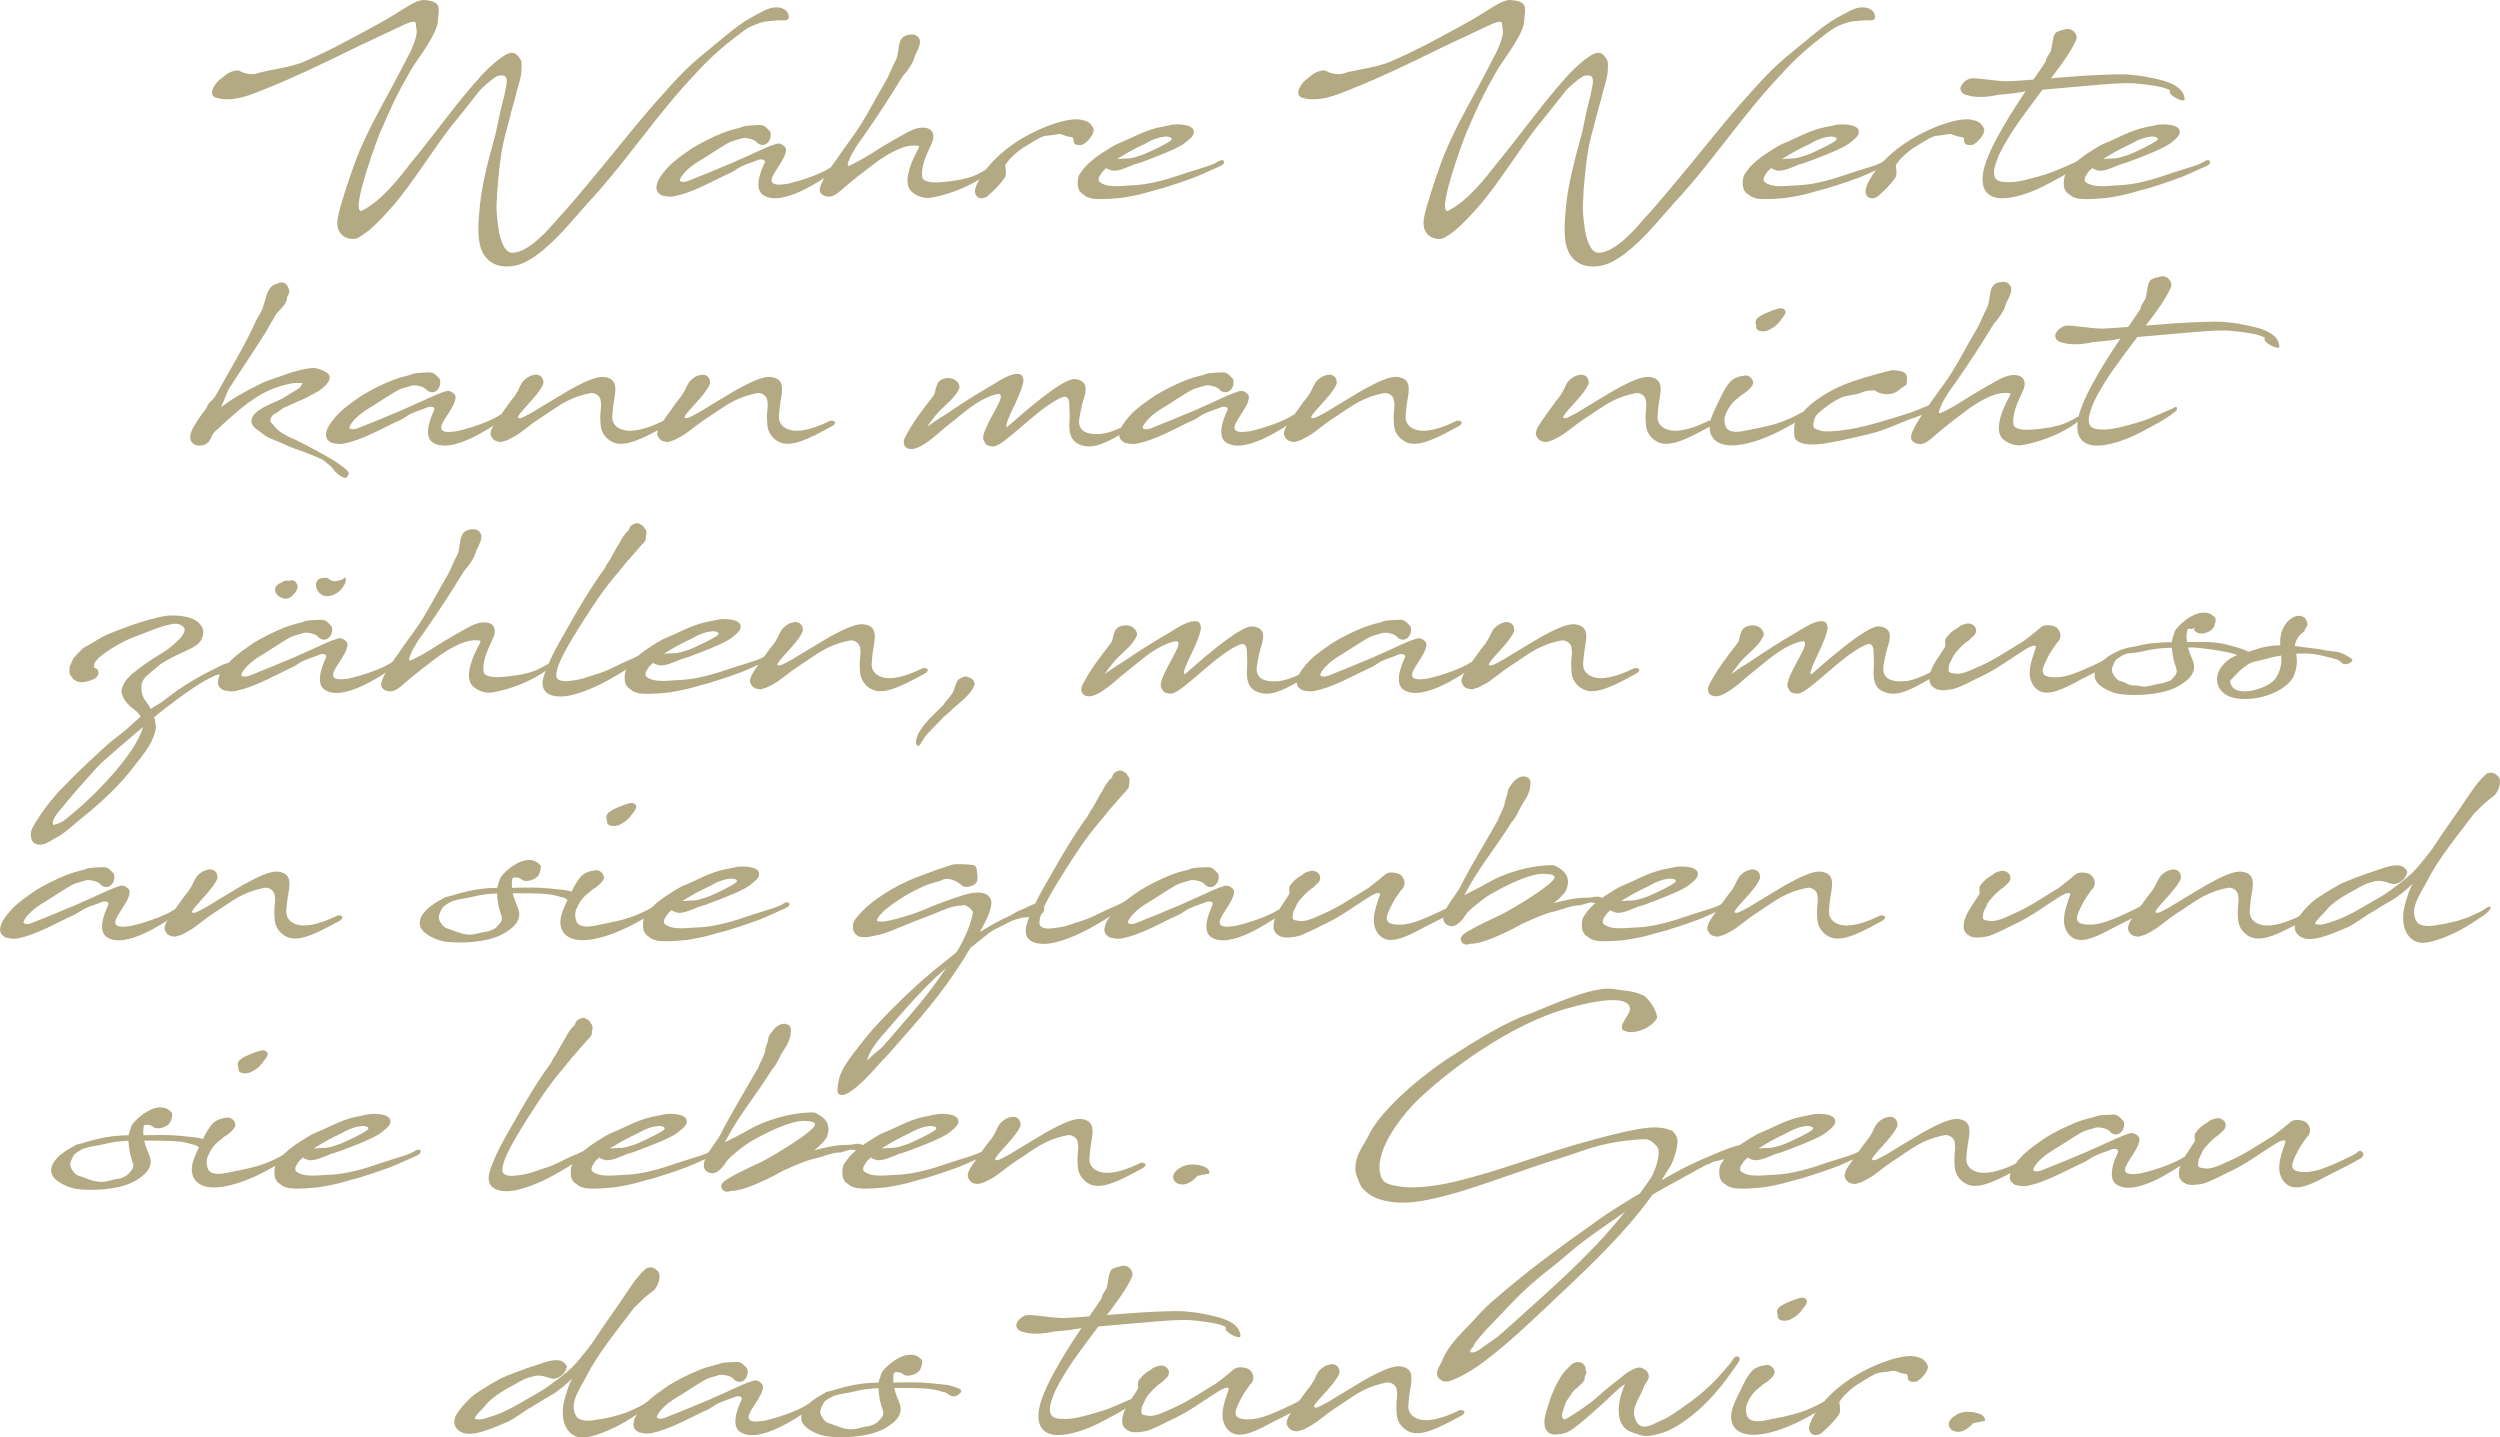 <svg xmlns="http://www.w3.org/2000/svg" viewBox="0 0 566.93 325.98"><defs><style>      .cls-1 {        fill: #b3a982;      }    </style></defs><g><g id="Ebene_1"><g><path class="cls-1" d="M53.81,15.94c.51-.09,1.42,1.04,3.95.86,3.31-1.08,7.95-1.38,11.35-2.89,6.23-2.72,9.93-4.83,15.94-8.07C91.28,2.52,94.07-.24,96.39.02c.73.09,1.55.13,2.32.6.73.39.82,1.21.77,2.07-.17,1.16-.09,2.33-.43,3.32-1.5,4.23-4.64,7.38-6.7,11.35-1.68,2.93-2.92,5.39-4.17,8.2-.69,1.42-1.25,2.98-2.02,4.53-.04.04-6.79,17.77-4.25,17.77,4.68-2.29,8.6-7.51,11.48-11.17,4.51-5.48,8.85-11.52,13.58-17.08.73-.86,1.5-1.73,2.32-2.63,1.55-1.68,4.21-4.06,5.84-4.79,1.55-.65,2.23.22,2.92,1.34.34.52.21,1.34.21,2.16,0,1.6-.6,3.28-1.07,5.01-.3,1.64-.95,3.32-1.33,4.96-.69,2.98-1.16,4.06-1.8,7.12-.6,2.76-.99,6.69-1.25,10.05-.13,1.08-.04,2.03-.17,2.93-.13,1.12,0,3.19.34,5.69.34,2.72,1.38,5.87,3.14,5.87,3.74,0,8.38-5.35,10.36-7.72,2.41-2.5,6.23-7.16,10.14-11.86,4.38-5.39,8.94-11,11.52-13.93,4.99-5.52,6.62-7.72,12.42-12.42,6.49-5.31,7.39-6.34,12.98-9.1,2.84-1.38,5.37-.3,5.33,1.6-.04,1.12-1.72.6-2.66.73-.82.13-1.46.09-2.62.26-.77.13-1.46.35-2.19.65-1.25.52-1.72.6-4.08,2.46-3.27,2.46-6.58,5.35-9.71,8.84-5.93,6.21-11.6,13.93-16.98,20.66-2.45,3.02-4.77,5.82-7.09,8.28-2.84,3.11-6.27,7.51-10.1,10.7-1.63,1.42-3.31,2.55-5.11,3.32-2.32.86-4.51.82-6.19.09-1.46-.69-2.58-1.94-3.14-3.71-.43-1.38-.51-2.93-.51-4.36,0-2.11.26-4.01.34-5.22.39-4.19,1.8-10.01,3.14-14.71.82-2.8,1.33-6.3,2.06-8.97.56-1.94.26-1.16.69-3.02.26-1.12.43-2.76-.69-2.76-.43,0-.86-.22-1.98.56-1.16.86-2.75,2.2-3.31,2.89-2.71,3.49-4.43,5.61-6.66,8.37-3.57,4.62-8.81,12.86-12.59,17.3-1.85,2.07-3.52,4.05-5.84,6-1.16.82-2.45,1.94-3.4,1.94-2.06.09-4.3-1.29-3.65-4.83.47-2.59,2.54-8.8,4.13-13.16,2.11-5.39,4.94-10.61,7.78-15.79,1.55-2.89,3.09-5.82,4.6-8.76,2.15-4.79,1.16-4.79,1.2-6.13.09-1.08-1.42-.43-2.41-.04-2.84,1.38-9.93,4.62-12.33,5.82-6.32,3.11-12.72,6.21-19.34,8.84-3.48,1.42-7.61,3.19-11.39,1.98-1.72-.73-.21-3.32,1.5-4.44.69-.47,1.38-1.47,3.48-1.73Z"></path><path class="cls-1" d="M171.63,32.29c-.47-.73-2.75-1.25-3.61-.86-.39.22-1.76.35-3.05,1.08-1.98,1.12-4.86,3.11-6.36,3.97-2.67,1.55-4.56,3.75-4.43,4.53.52.43,1.5.22,2.02-.04,2.36-.99,4.86-1.9,6.96-2.85,1.33-.56,2.75-1.08,4.17-1.77,2.36-.95,7.91-3.8,9.24-3.8.6,0,1.68.69,1.68,1.38-.04,2.29-3.27,5.39-3.27,6.95,0,.6.47.99,1.72.99.47,0,1.08-.09,1.81-.17,3.22-.73,7.56-2.2,9.84-3.71,1.07-.17,1.2.6.34,1.21-2.58,1.73-11.39,7.81-15.6,5.05-.95-.6-1.2-1.77-1.07-3.02.17-1.68.99-3.54,1.38-4.31.3-1.04-1.29-.82-1.72-.56-.6.3-1.98.65-3.57,1.38-.77.35-1.55,1.04-2.32,1.38-2.36,1.04-5.5,2.76-7.99,3.8-2.66,1.12-4.68,1.64-5.76,1.68-.6,0-1.29-.17-1.89-.26-.86-.47-1.16-.86-1.29-1.6-.04-.39.13-1.12.34-1.68.39-.86,1.38-2.24,2.71-3.58,1.38-1.34,3.14-2.55,5.07-3.88,1.89-1.16,4.77-2.63,7.13-3.54,2.23-.86,3.57-.95,4.38-1.34.82-.3,2.66-.3,3.31-.35.99-.09,1.55.09,2.19.78l.69.73c.56,2.07-1.38,3.97-3.05,2.42Z"></path><path class="cls-1" d="M205.38,8.08c.39-.17.9-.26,1.63-.26h.13c.82.22,1.2.56,1.46,1.29.17.91-.43,2.29-1.12,3.49-.26,1.34-1.2,2.76-2.06,3.84l-.73.86c-2.67,4.4-5.67,9.02-8.68,13.33-.64.95-1.42,1.9-1.98,2.85l-.99,1.68c-.52,1.21-1.03,2.24-.69,2.46.13.09,1.03-.43,2.32-1.08,1.38-.69,4.25-2.55,4.51-2.72,1.46-.91,3.57-2.16,6.15-3.58,1.25-.69,2.15-1.04,3.01-1.21,1.76-.3,3.09.17,3.31,1.6.13.95-.34,1.86-1.07,3.41-.82,1.73-1.55,3.8-1.5,5.44,0,.39.04.73.17.99.26.65,1.98.95,3.09.91,2.06-.09,3.82-.35,5.33-.6,1.16-.26,2.45-.56,3.61-1.08.86-.39,1.55-.82,2.28-1.21.99-.52,1.63-.35.86.43-1.2,1.12-2.88,2.2-4.77,3.11-2.92,1.42-6.27,2.5-8.94,2.85-1.12.13-2.88-.35-4.04-1.47-1.72-1.68-.6-5.44.99-8.54.56-1.12,1.07-1.77.56-1.81-.56-.04-2.32-.43-5.67,1.34-2.75,1.42-4.3,2.76-5.29,3.49-1.42,1.04-3.27,2.55-4.25,3.32-1.72,1.34-2.88,2.72-4.25,3.24-1.12.43-2.66-.17-2.84-1.08-.17-.86.56-2.33,1.5-3.88.99-1.68,2.11-3.02,3.22-4.7,1.72-2.5,3.09-4.18,4.51-6.43,1.81-2.89,3.57-6.34,5.54-9.66.77-1.21,1.72-3.71,2.41-4.96s.52-3.32,1.12-4.57c.13-.22.34-.78,1.16-1.08Z"></path><path class="cls-1" d="M227.95,37.42c.09.86.34,2.16-.04,2.8-1.25,1.81-2.36,2.8-4.08,4.36-1.42.86-2.71.26-2.75-1.25.13-1.21.95-2.63,1.68-3.75,3.53-5.13,8.85-8.63,14.74-11,2.49-.91,6.15-2.07,8.29-1.25.09,0,.17.04.26.04.43.13,1.08.47,1.42.99.34.35.56.91.56,1.16,0,1.04-1.72,3.15-2.84,3.36-.69.09-1.29-.04-1.59-.39-.26-.26.09-1.42-.73-1.42-1.03-.04-1.89-.6-2.54-.69-.52.04-1.03.13-1.5.22-.73.13-1.42.13-1.93.22-1.38.43-2.71,1.38-3.95,2.11-1.29.73-2.49,1.64-3.61,2.8-.43.39-.95,1.04-1.38,1.68Z"></path><path class="cls-1" d="M251.59,38.45c-.34-.04-.56-.17-.64-.39l-.6.52c-.26.22-.73.86-.99,1.34-.26.43-.21.82-.21.95,0,.39.47.6.9.82.56.26,1.63.78,5.63.39,1.33-.09,2.88,0,6.27-.78,3.35-.73,5.16-1.51,7.78-2.33,1.2-.39,2.28-.69,3.57-1.12,1.89-.56,2.88-1.16,3.05-1.29.43-.35,1.5-.39,1.2.43-.21.52-1.46.95-2.62,1.47-1.85.86-3.95,1.77-4.77,2.03-2.19.82-4.25,1.47-6.7,2.24-2.49.6-4.17,1.25-6.36,1.64-.73.13-2.1.43-3.01.52-3.14.3-4.56.3-5.76.22-.77-.04-1.12-.17-1.68-.39-.6-.22-.65-.43-1.08-.69-.77-.47-1.16-1.34-1.16-2.33,0-.56-.04-1.42.43-2.2.3-.39.86-1.34,1.81-2.24.81-.78,1.98-1.73,3.05-2.42,1.63-1.04,2.15-1.38,3.01-1.86.77-.43,1.85-.78,3.91-1.77,3.69-1.77,5.41-2.2,7.56-2.59l1.68-.35c.99-.13,4.68-.22,4.86,1.51.04.6-.17,1.08-1.08,1.86-.73.6-1.25,1.08-2.41,1.68-1.76.95-5.07,2.24-8.21,3.41-.47.17-1.12.39-1.94.6-.56.26-1.16.52-1.68.69-.95.39-2.84,1.08-3.83.43ZM253.31,36.04h.17c.34,0,.99-.04,1.68-.09.52-.04.56,0,.95-.04l.95-.17.99-.3c.6-.17,1.12-.35,1.5-.52,1.89-.82,4.9-2.24,5.89-3.02.56-.43.09-.69.04-.73-.56-.22-.94-.22-.99-.22-.77.09-1.55.09-3.44.91-.34.17-1.03.56-1.46.78l-1.63.78c-1.33.65-2.62,1.38-3.7,2.07-.3.17-.64.35-.95.56Z"></path><path class="cls-1" d="M300.16,15.94c.52-.09,1.42,1.04,3.95.86,3.31-1.08,7.95-1.38,11.35-2.89,6.23-2.72,9.93-4.83,15.94-8.07,6.23-3.32,9.02-6.08,11.35-5.82.73.09,1.55.13,2.32.6.73.39.81,1.21.77,2.07-.17,1.16-.09,2.33-.43,3.32-1.5,4.23-4.64,7.38-6.71,11.35-1.68,2.93-2.92,5.39-4.17,8.2-.69,1.42-1.25,2.98-2.02,4.53-.04.04-6.79,17.77-4.25,17.77,4.68-2.29,8.6-7.51,11.48-11.17,4.51-5.48,8.85-11.52,13.58-17.08.73-.86,1.5-1.73,2.32-2.63,1.55-1.68,4.21-4.06,5.84-4.79,1.55-.65,2.24.22,2.92,1.34.34.52.21,1.34.21,2.16,0,1.6-.6,3.28-1.08,5.01-.3,1.64-.94,3.32-1.33,4.96-.69,2.98-1.16,4.06-1.8,7.12-.6,2.76-.99,6.69-1.25,10.05-.13,1.08-.04,2.03-.17,2.93-.13,1.12,0,3.19.34,5.69.34,2.72,1.38,5.87,3.14,5.87,3.74,0,8.38-5.35,10.36-7.72,2.41-2.5,6.23-7.16,10.14-11.86,4.38-5.39,8.94-11,11.52-13.93,4.99-5.52,6.62-7.72,12.42-12.42,6.49-5.31,7.39-6.34,12.98-9.1,2.84-1.38,5.37-.3,5.33,1.6-.04,1.12-1.72.6-2.67.73-.81.13-1.46.09-2.62.26-.77.13-1.46.35-2.19.65-1.25.52-1.72.6-4.08,2.46-3.27,2.46-6.58,5.35-9.71,8.84-5.93,6.21-11.6,13.93-16.98,20.66-2.45,3.02-4.77,5.82-7.09,8.28-2.84,3.11-6.27,7.51-10.1,10.7-1.63,1.42-3.31,2.55-5.11,3.32-2.32.86-4.51.82-6.19.09-1.46-.69-2.58-1.94-3.14-3.71-.43-1.38-.52-2.93-.52-4.36,0-2.11.26-4.01.34-5.22.39-4.19,1.81-10.01,3.14-14.71.82-2.8,1.33-6.3,2.06-8.97.56-1.94.26-1.16.69-3.02.26-1.12.43-2.76-.69-2.76-.43,0-.86-.22-1.98.56-1.16.86-2.75,2.2-3.31,2.89-2.71,3.49-4.43,5.61-6.66,8.37-3.57,4.62-8.81,12.86-12.59,17.3-1.85,2.07-3.52,4.05-5.84,6-1.16.82-2.45,1.94-3.39,1.94-2.06.09-4.3-1.29-3.65-4.83.47-2.59,2.54-8.8,4.13-13.16,2.1-5.39,4.94-10.61,7.78-15.79,1.55-2.89,3.09-5.82,4.6-8.76,2.15-4.79,1.16-4.79,1.2-6.13.09-1.08-1.42-.43-2.41-.04-2.84,1.38-9.93,4.62-12.33,5.82-6.32,3.11-12.72,6.21-19.34,8.84-3.48,1.42-7.61,3.19-11.39,1.98-1.72-.73-.21-3.32,1.5-4.44.69-.47,1.38-1.47,3.48-1.73Z"></path><path class="cls-1" d="M402.39,38.45c-.34-.04-.56-.17-.64-.39l-.6.52c-.26.22-.73.86-.99,1.34-.26.43-.21.82-.21.95,0,.39.47.6.9.82.56.26,1.63.78,5.63.39,1.33-.09,2.88,0,6.27-.78,3.35-.73,5.16-1.51,7.78-2.33,1.2-.39,2.28-.69,3.57-1.12,1.89-.56,2.88-1.16,3.05-1.29.43-.35,1.5-.39,1.2.43-.21.52-1.46.95-2.62,1.47-1.85.86-3.95,1.77-4.77,2.03-2.19.82-4.25,1.47-6.7,2.24-2.49.6-4.17,1.25-6.36,1.64-.73.13-2.1.43-3.01.52-3.14.3-4.56.3-5.76.22-.77-.04-1.12-.17-1.68-.39-.6-.22-.65-.43-1.08-.69-.77-.47-1.16-1.34-1.16-2.33,0-.56-.04-1.42.43-2.2.3-.39.86-1.34,1.81-2.24.81-.78,1.98-1.73,3.05-2.42,1.63-1.04,2.15-1.38,3.01-1.86.77-.43,1.85-.78,3.91-1.77,3.69-1.77,5.41-2.2,7.56-2.59l1.68-.35c.99-.13,4.68-.22,4.86,1.51.04.6-.17,1.08-1.08,1.86-.73.6-1.25,1.08-2.41,1.68-1.76.95-5.07,2.24-8.21,3.41-.47.17-1.12.39-1.94.6-.56.26-1.16.52-1.68.69-.95.39-2.84,1.08-3.83.43ZM404.11,36.04h.17c.34,0,.99-.04,1.68-.09.52-.04.56,0,.95-.04l.95-.17.99-.3c.6-.17,1.12-.35,1.5-.52,1.89-.82,4.9-2.24,5.89-3.02.56-.43.09-.69.04-.73-.56-.22-.94-.22-.99-.22-.77.09-1.55.09-3.44.91-.34.17-1.03.56-1.46.78l-1.63.78c-1.33.65-2.62,1.38-3.7,2.07-.3.17-.64.35-.95.56Z"></path><path class="cls-1" d="M429.9,37.42c.09.86.34,2.16-.04,2.8-1.25,1.81-2.36,2.8-4.08,4.36-1.42.86-2.71.26-2.75-1.25.13-1.21.95-2.63,1.68-3.75,3.52-5.13,8.85-8.63,14.74-11,2.49-.91,6.15-2.07,8.3-1.25.09,0,.17.04.26.04.43.13,1.08.47,1.42.99.34.35.56.91.56,1.16,0,1.04-1.72,3.15-2.84,3.36-.69.09-1.29-.04-1.59-.39-.26-.26.09-1.42-.73-1.42-1.03-.04-1.89-.6-2.54-.69-.51.04-1.03.13-1.5.22-.73.13-1.42.13-1.93.22-1.38.43-2.71,1.38-3.95,2.11-1.29.73-2.49,1.64-3.61,2.8-.43.39-.95,1.04-1.38,1.68Z"></path><path class="cls-1" d="M455.22,18.44c1.98-.09,3.91-.22,5.89-.39.82-1.12,1.76-2.54,2.75-4.01.09-.47.26-.91.39-1.08l.82-1.38c.51-2.11.39-3.93,1.46-4.36.26-.17,1.16-.43,1.76-.56,1.29-.47,2.79.69,2.62,2.11-.95,2.55-3.61,6.13-5.8,8.97,4.25-.35,8.51-.69,12.76-.82,1.5,0,4.04-.22,6.02.13.65.04,1.29.09,1.98.22,3.18.65,9.33,1.38,9.54,5.22,0,.91-3.14-.6-3.35-1.51-.04-.35,0-.52.04-.56-.09,0-.21-.04-.47-.17-1.63-.69-3.48-.86-5.07-1.08-.43-.04-1.55-.22-1.68-.17-2.28-.47-10.7.39-10.83.39-3.65.35-7.26.6-10.87.95-2.23,3.06-5.24,6.82-7.56,10.61-.86,1.38-1.63,2.76-2.28,4.14-.6,1.34-1.2,3.11-1.16,4.1.04,1.55.9,2.03,2.62,2.11,1.25.09,2.67-.09,3.83-.35,1.25-.26,3.35-.82,5.84-1.6,1.33-.43,4.25-1.73,6.7-2.8.77-.6,1.29-.39.9.47-1.59,1.34-3.35,2.37-5.59,3.58-2.19,1.21-4.81,2.63-7.78,3.54-1.85.56-3.48.86-4.81.82-1.46-.04-2.62-.47-3.35-1.29-.86-.99-1.2-2.55-.77-4.79.47-2.67,2.45-6.64,4.77-10.61,1.55-2.63,3.27-5.31,4.81-7.59h-.09.04c-.86.3-4.08.65-6.27.82-2.15.56-5.29.69-6.83.09-.94-.13-1.55-.69-1.63-1.47v-.13c.13-.99,1.46-2.2,2.66-2.24,1.46-.04,5.84.65,7.31.65.39,0,.6,0,.69.04Z"></path><path class="cls-1" d="M475.21,38.45c-.34-.04-.56-.17-.65-.39l-.6.52c-.26.22-.73.86-.99,1.34-.26.43-.21.82-.21.95,0,.39.47.6.9.82.56.26,1.63.78,5.63.39,1.33-.09,2.88,0,6.27-.78,3.35-.73,5.16-1.51,7.78-2.33,1.2-.39,2.28-.69,3.57-1.12,1.89-.56,2.88-1.16,3.05-1.29.43-.35,1.5-.39,1.2.43-.21.52-1.46.95-2.62,1.47-1.85.86-3.95,1.77-4.77,2.03-2.19.82-4.25,1.47-6.71,2.24-2.49.6-4.17,1.25-6.36,1.64-.73.13-2.11.43-3.01.52-3.14.3-4.56.3-5.76.22-.77-.04-1.12-.17-1.68-.39-.6-.22-.65-.43-1.08-.69-.77-.47-1.16-1.34-1.16-2.33,0-.56-.04-1.42.43-2.2.3-.39.86-1.34,1.8-2.24.82-.78,1.98-1.73,3.05-2.42,1.63-1.04,2.15-1.38,3.01-1.86.77-.43,1.85-.78,3.91-1.77,3.7-1.77,5.42-2.2,7.56-2.59l1.68-.35c.99-.13,4.68-.22,4.86,1.51.04.6-.17,1.08-1.08,1.86-.73.6-1.25,1.08-2.41,1.68-1.76.95-5.07,2.24-8.21,3.41-.47.17-1.12.39-1.93.6-.56.26-1.16.52-1.68.69-.94.39-2.84,1.08-3.82.43ZM476.93,36.04h.17c.34,0,.99-.04,1.68-.09.51-.04.56,0,.94-.04l.95-.17.99-.3c.6-.17,1.12-.35,1.5-.52,1.89-.82,4.9-2.24,5.89-3.02.56-.43.09-.69.04-.73-.56-.22-.95-.22-.99-.22-.77.09-1.55.09-3.44.91-.34.17-1.03.56-1.46.78l-1.63.78c-1.33.65-2.62,1.38-3.7,2.07-.3.17-.64.35-.94.56Z"></path><path class="cls-1" d="M62.83,64.39c1.2-.82,2.45-.22,2.79,1.64,0,.35-.34.99-.52,1.42,0,1.42-1.42,2.54-2.32,3.58-.6.69-.69,1.34-1.42,2.33-.43.78-.86,1.6-1.38,2.42-2.75,4.36-5.97,9.1-8.17,12.55l-1.55,3.71-.17.35c2.36-1.86,5.67-3.75,8.72-5.22,2.11-1.08,4.43-1.64,5.67-2.16,1.2-.43,3.52-1.21,5.54-1.47,1.55-.22,2.32.09,3.27.52,1.72.65,1.89,1.81.77,3.06-.73.82-1.68,1.55-2.28,1.81-1.16.6-2.45,1.42-3.74,1.9l-3.27,1.47c-.82.22-1.59,1.12-2.36,1.51-.64.3-.9.56-1.12,1.42-.09.43.43.78.69,1.16.26.35.47.56.95,1.04.69.69,1.5.99,2.41,1.55,2.28.95,5.67,2.8,8.55,4.4,2.23,1.25,4.08,2.5,4.9,3.41.34.39.43.65.13,1.04l-.3.39c-.52.65-2.62-.99-3.31-2.2l-1.89-1.6c-.39-.3-2.15-1.04-3.7-1.64-1.76-.69-3.82-1.29-5.07-1.94-1.29-.69-4.13-1.51-5.11-2.5-.86-.73-1.98-1.21-2.32-2.07-.21-.6-.21-.3-.17-.99.09-2.11,4.38-3.71,5.93-4.4,1.25-.52,2.84-1.64,3.52-2.03.95-.6,1.25-.43,2.15-1.94-1.46-.22-2.84.04-4.08.39-1.29.35-2.41.73-3.82,1.34-3.65,1.73-6.7,4.44-9.33,6.77-.73.65-2.02,1.85-2.62,2.42-.95.91-.6.99-1.12,1.81-.17.26-.3.52-.47.69-.43.3-.69.52-1.12.6-1.29.3-1.98.09-2.71-.78-.77-1.6.43-3.15,1.5-4.92.6-.95,1.12-1.64,1.63-2.24.09-.17.22-.39.39-.56.13-1.08,1.68-1.85,2.06-2.85l.09-.13c1.29-2.33,2.84-5,4.34-7.68,1.98-3.45,3.4-6.25,4.64-8.97.47-1.04.82-1.29,1.46-2.67.34-.99.6-2.07.95-3.15.43-1.42,1.33-2.5,2.36-2.59Z"></path><path class="cls-1" d="M96.7,88.38c-.47-.73-2.75-1.25-3.61-.86-.39.22-1.76.35-3.05,1.08-1.98,1.12-4.86,3.11-6.36,3.97-2.66,1.55-4.56,3.75-4.43,4.53.52.43,1.5.22,2.02-.04,2.36-.99,4.86-1.9,6.96-2.85,1.33-.56,2.75-1.08,4.17-1.77,2.36-.95,7.91-3.8,9.24-3.8.6,0,1.68.69,1.68,1.38-.04,2.29-3.27,5.39-3.27,6.95,0,.6.47.99,1.72.99.47,0,1.07-.09,1.81-.17,3.22-.73,7.56-2.2,9.84-3.71,1.07-.17,1.2.6.34,1.21-2.58,1.73-11.39,7.81-15.6,5.05-.95-.6-1.2-1.77-1.07-3.02.17-1.68.99-3.54,1.38-4.31.3-1.04-1.29-.82-1.72-.56-.6.3-1.98.65-3.57,1.38-.77.35-1.55,1.04-2.32,1.38-2.36,1.04-5.5,2.76-7.99,3.8-2.66,1.12-4.68,1.64-5.76,1.68-.6,0-1.29-.17-1.89-.26-.86-.47-1.16-.86-1.29-1.6-.04-.39.13-1.12.34-1.68.39-.86,1.38-2.24,2.71-3.58,1.38-1.34,3.14-2.55,5.07-3.88,1.89-1.16,4.77-2.63,7.13-3.54,2.23-.86,3.57-.95,4.38-1.34.82-.3,2.67-.3,3.31-.35.99-.09,1.55.09,2.19.78l.69.73c.56,2.07-1.38,3.97-3.05,2.42Z"></path><path class="cls-1" d="M118.37,86.78c.52-.69,1.38-1.42,2.28-1.64,1.46-.56,2.71.26,2.58,1.81-.64,1.98-3.95,5.09-5.29,6.82-.43.52-.6.95-.43.99.13,0,.34.22,1.07-.13s1.76-.91,2.06-1.08c1.38-.82,4.99-3.06,8.51-5.13,3.4-1.86,6.15-3.15,7.87-2.93,2.84.35,2.75,2.37,2.28,5-.26,1.47-.43,3.02-.47,4.01,0,2.24,2.02,3.19,4,3.19,2.49,0,5.54-1.25,7.48-2.2v-.04c.09-.04.22-.04.3-.04,1.2-.09,1.25.69.26,1.25-3.44,1.81-7.52,4.23-10.57,3.97-1.8-.13-3.87-1.77-4.08-4.18-.13-1.34-.13-2.46.04-3.88.09-.86,0-1.51-.09-1.98-.09-.39-.43-.82-.73-1.04-.26-.17-.82-.52-1.55-.39-1.42.26-3.4.78-5.67,1.98-2.23,1.21-4.43,2.89-6.23,4.01-1.5.95-3.95,3.11-5.37,3.84-.82.39-1.38.86-2.28,1.04-.39.13-.69.26-1.03.17-1.16-.13-1.63-.56-2.06-1.6-.09-1.12.69-2.24,1.63-3.54.47-.65,1.03-1.51,1.46-2.07.82-1.21,1.68-2.33,2.36-3.15,1.25-1.86.95-1.94,1.55-2.8.09-.09.09-.17.13-.22v-.04Z"></path><path class="cls-1" d="M156.16,86.78c.51-.69,1.38-1.42,2.28-1.64,1.46-.56,2.71.26,2.58,1.81-.64,1.98-3.95,5.09-5.29,6.82-.43.52-.6.95-.43.99.13,0,.34.22,1.08-.13.73-.35,1.76-.91,2.06-1.08,1.38-.82,4.99-3.06,8.51-5.13,3.4-1.86,6.15-3.15,7.87-2.93,2.84.35,2.75,2.37,2.28,5-.26,1.47-.43,3.02-.47,4.01,0,2.24,2.02,3.19,4,3.19,2.49,0,5.54-1.25,7.48-2.2v-.04c.09-.04.21-.04.3-.04,1.2-.09,1.25.69.26,1.25-3.44,1.81-7.52,4.23-10.57,3.97-1.81-.13-3.87-1.77-4.08-4.18-.13-1.34-.13-2.46.04-3.88.09-.86,0-1.51-.09-1.98-.09-.39-.43-.82-.73-1.04-.26-.17-.82-.52-1.55-.39-1.42.26-3.4.78-5.67,1.98-2.23,1.21-4.43,2.89-6.23,4.01-1.5.95-3.95,3.11-5.37,3.84-.82.39-1.38.86-2.28,1.04-.39.13-.69.26-1.03.17-1.16-.13-1.63-.56-2.06-1.6-.09-1.12.69-2.24,1.63-3.54.47-.65,1.03-1.51,1.46-2.07.82-1.21,1.68-2.33,2.36-3.15,1.25-1.86.95-1.94,1.55-2.8.09-.09.09-.17.13-.22v-.04Z"></path><path class="cls-1" d="M228.5,96.75c2.15-1.86,12.46-11.17,15.3-10.78,2.79.35,2.75,2.2,1.85,4.83-.3.91-.95,3.97-.95,4.7-.04,2.63,2.36,2.98,4.25,2.93,2.24,0,4.81-1.21,6.45-2.07v-.04c.09-.04.21-.04.3-.04,1.08-.09,1.16.69.3,1.16-3.14,1.77-6.88,4.19-9.76,3.75-3.4-.52-3.95-2.76-3.7-6,.09-.95-.04-2.42-.04-3.23,0-1.29-.34-2.24-1.38-1.94-1.25.35-3.44,1.81-5.11,3.11-3.65,2.85-8.47,7.42-9.8,7.77-.47.3-.39.26-1.03.35-.47-.04-1.38-.22-1.63-.52-.21-.43-.47-.78-.6-1.16-.3-2.24,4.38-8.54,4-9.84,0,0-.04-.39-.39-.39-1.38,0-4.56,1.42-7.61,3.88l-4.81,3.88-2.32,1.98c-1.12.86-4.6,3.84-6.4,2.33-.6-.52-.6-1.42-.21-2.16,1.63-3.32,4.13-6.51,6.45-9.49.6-.91.26-1.25.77-2.24.04-.3.17-.6.43-.91l.34-.35c.73-.52,2.06-.73,3.01-.3.9.39,1.46,1.25,1.37,2.03-1.42,3.06-3.78,3.93-5.89,6.82-.43.56-.99,1.25-1.42,1.98l.39-.3.04-.04c1.46-1.08,2.75-1.81,4.13-2.72,3.09-2.11,6.19-4.1,9.84-6.21,1.5-.86,4.73-3.24,6.71-2.63.43.26.47.39.6.86.56.91-1.33,4.87-2.32,6.99-.56,1.12-1.89,4.06-1.33,4.06.04,0,.09,0,.17-.04Z"></path><path class="cls-1" d="M276.6,88.38c-.47-.73-2.75-1.25-3.61-.86-.39.22-1.76.35-3.05,1.08-1.98,1.12-4.86,3.11-6.36,3.97-2.67,1.55-4.56,3.75-4.43,4.53.52.43,1.5.22,2.02-.04,2.36-.99,4.86-1.9,6.96-2.85,1.33-.56,2.75-1.08,4.17-1.77,2.36-.95,7.91-3.8,9.24-3.8.6,0,1.68.69,1.68,1.38-.04,2.29-3.27,5.39-3.27,6.95,0,.6.47.99,1.72.99.47,0,1.07-.09,1.8-.17,3.22-.73,7.56-2.2,9.84-3.71,1.08-.17,1.2.6.34,1.21-2.58,1.73-11.39,7.81-15.6,5.05-.94-.6-1.2-1.77-1.07-3.02.17-1.68.99-3.54,1.38-4.31.3-1.04-1.29-.82-1.72-.56-.6.3-1.98.65-3.57,1.38-.77.35-1.55,1.04-2.32,1.38-2.36,1.04-5.5,2.76-7.99,3.8-2.67,1.12-4.68,1.64-5.76,1.68-.6,0-1.29-.17-1.89-.26-.86-.47-1.16-.86-1.29-1.6-.04-.39.13-1.12.34-1.68.39-.86,1.38-2.24,2.71-3.58,1.38-1.34,3.14-2.55,5.07-3.88,1.89-1.16,4.77-2.63,7.13-3.54,2.23-.86,3.57-.95,4.38-1.34.82-.3,2.67-.3,3.31-.35.99-.09,1.55.09,2.19.78l.69.73c.56,2.07-1.38,3.97-3.05,2.42Z"></path><path class="cls-1" d="M298.27,86.78c.52-.69,1.38-1.42,2.28-1.64,1.46-.56,2.71.26,2.58,1.81-.64,1.98-3.95,5.09-5.29,6.82-.43.52-.6.95-.43.99.13,0,.34.22,1.08-.13.73-.35,1.76-.91,2.06-1.08,1.38-.82,4.98-3.06,8.51-5.13,3.4-1.86,6.15-3.15,7.87-2.93,2.84.35,2.75,2.37,2.28,5-.26,1.47-.43,3.02-.47,4.01,0,2.24,2.02,3.19,4,3.19,2.49,0,5.54-1.25,7.48-2.2v-.04c.09-.04.21-.04.3-.04,1.2-.09,1.25.69.26,1.25-3.44,1.81-7.52,4.23-10.57,3.97-1.8-.13-3.87-1.77-4.08-4.18-.13-1.34-.13-2.46.04-3.88.09-.86,0-1.51-.09-1.98-.09-.39-.43-.82-.73-1.04-.26-.17-.82-.52-1.55-.39-1.42.26-3.39.78-5.67,1.98-2.24,1.21-4.43,2.89-6.23,4.01-1.5.95-3.95,3.11-5.37,3.84-.82.39-1.38.86-2.28,1.04-.39.13-.69.26-1.03.17-1.16-.13-1.63-.56-2.06-1.6-.09-1.12.69-2.24,1.63-3.54.47-.65,1.03-1.51,1.46-2.07.82-1.21,1.68-2.33,2.36-3.15,1.25-1.86.95-1.94,1.55-2.8.09-.09.09-.17.13-.22v-.04Z"></path><path class="cls-1" d="M355.4,86.78c.52-.69,1.38-1.42,2.28-1.64,1.46-.56,2.71.26,2.58,1.81-.64,1.98-3.95,5.09-5.29,6.82-.43.52-.6.95-.43.99.13,0,.34.22,1.08-.13.73-.35,1.76-.91,2.06-1.08,1.38-.82,4.98-3.06,8.51-5.13,3.4-1.86,6.15-3.15,7.87-2.93,2.84.35,2.75,2.37,2.28,5-.26,1.47-.43,3.02-.47,4.01,0,2.24,2.02,3.19,4,3.19,2.49,0,5.54-1.25,7.48-2.2v-.04c.09-.04.21-.04.3-.04,1.2-.09,1.25.69.26,1.25-3.44,1.81-7.52,4.23-10.57,3.97-1.8-.13-3.87-1.77-4.08-4.18-.13-1.34-.13-2.46.04-3.88.09-.86,0-1.51-.09-1.98-.09-.39-.43-.82-.73-1.04-.26-.17-.82-.52-1.55-.39-1.42.26-3.39.78-5.67,1.98-2.24,1.21-4.43,2.89-6.23,4.01-1.5.95-3.95,3.11-5.37,3.84-.82.39-1.38.86-2.28,1.04-.39.13-.69.26-1.03.17-1.16-.13-1.63-.56-2.06-1.6-.09-1.12.69-2.24,1.63-3.54.47-.65,1.03-1.51,1.46-2.07.82-1.21,1.68-2.33,2.36-3.15,1.25-1.86.95-1.94,1.55-2.8.09-.09.09-.17.13-.22v-.04Z"></path><path class="cls-1" d="M389.11,92.35c.94-1.94,1.76-3.84,2.71-5.09,1.08-1.68,2.71-1.94,3.95-2.11.69-.09,1.59.6,1.72,1.25.3.69-.26,1.29-.73,1.77-.77.82-1.5,1.16-1.98,1.51-.43.47-.95.78-1.29,1.08-.77.73-1.2,1.29-1.72,2.24-.73,1.38-.86,2.16-.56,3.36.43,1.9,2.75,1.64,4.17,1.38,2.75-.6,5.5-.99,8.12-1.9,1.8-.6,3.61-1.47,5.2-2.37.86-.17,1.72.09,1.12.65-4.21,2.76-10.06,6.04-15.47,6.77-2.49.35-5.59,0-6.45-2.63-.6-1.86.17-3.71,1.2-5.91ZM404.28,69.96c.52.3.99.6.21,1.77-1.38,1.86-1.8,2.29-3.44,3.15-.09.04-1.72.65-2.58-.17-.3-.3-.13-.91-.3-1.25-.47-1.42,1.76-2.24,3.44-2.93.65-.3.47-.13.86-.3.95-.35,1.46-.39,1.8-.26Z"></path><path class="cls-1" d="M429.29,89.2s-.13,0-.21.04c-.95.35-3.09.09-3.91-.73-.95.04-1.85.09-2.36.26l-1.03.39c-.86.35-3.22.56-4.13.95-1.12.47-2.19,1.16-3.18,1.86-.94.69-1.55,1.21-2.28,1.85-.21.22-.69.91-.82,1.47-.13.52-.17,1.04-.13,1.42-.09.52,1.59.99,2.23,1.08,1.08.17,4.13-.17,4.64-.26,4.21-.47,10.01-2.37,14.4-3.71,2.41-.82,2.92-1.16,5.24-2.03,1.16-.43,2.11.17.95.95-1.38.91-3.65,1.64-5.59,2.33-2.41.91-6.02,2.63-9.11,3.32-2.67.65-9.11,2.2-11.86,2.37-1.16.09-4.99.22-5.24-1.94-.04-.56-.09-1.21,0-2.11.09-.82.34-1.29.73-1.86.43-.6,1.33-1.51,1.98-2.2,1.93-1.94,4.77-3.71,7.61-5.01,3.14-1.42,8.81-2.98,11.52-3.62.82-.22,1.63.09,2.41.17.86.26,1.2.6,1.33,1.47l-.09,1.25-.04.3c-.39.26-.73.56-1.16.78-.51.56-1.25.95-1.85,1.21h-.04Z"></path><path class="cls-1" d="M452.85,64.18c.39-.17.9-.26,1.63-.26h.13c.81.22,1.2.56,1.46,1.29.17.91-.43,2.29-1.12,3.49-.26,1.34-1.2,2.76-2.06,3.84l-.73.86c-2.67,4.4-5.67,9.02-8.68,13.33-.65.95-1.42,1.9-1.98,2.85l-.99,1.68c-.51,1.21-1.03,2.24-.69,2.46.13.09,1.03-.43,2.32-1.08,1.38-.69,4.25-2.55,4.51-2.72,1.46-.91,3.57-2.16,6.15-3.58,1.25-.69,2.15-1.04,3.01-1.21,1.76-.3,3.09.17,3.31,1.6.13.95-.34,1.86-1.07,3.41-.82,1.73-1.55,3.8-1.5,5.44,0,.39.04.73.17.99.26.65,1.98.95,3.09.91,2.06-.09,3.83-.35,5.33-.6,1.16-.26,2.45-.56,3.61-1.08.86-.39,1.55-.82,2.28-1.21.99-.52,1.63-.35.86.43-1.2,1.12-2.88,2.2-4.77,3.11-2.92,1.42-6.27,2.5-8.94,2.85-1.12.13-2.88-.35-4.04-1.47-1.72-1.68-.6-5.44.99-8.54.56-1.12,1.08-1.77.56-1.81-.56-.04-2.32-.43-5.67,1.34-2.75,1.42-4.3,2.76-5.29,3.49-1.42,1.04-3.27,2.55-4.25,3.32-1.72,1.34-2.88,2.72-4.25,3.24-1.12.43-2.67-.17-2.84-1.08-.17-.86.56-2.33,1.5-3.88.99-1.68,2.1-3.02,3.22-4.7,1.72-2.5,3.09-4.18,4.51-6.43,1.8-2.89,3.57-6.34,5.54-9.66.77-1.21,1.72-3.71,2.41-4.96s.51-3.32,1.12-4.57c.13-.22.34-.78,1.16-1.08Z"></path><path class="cls-1" d="M476.71,74.53c1.98-.09,3.91-.22,5.89-.39.82-1.12,1.76-2.54,2.75-4.01.09-.47.26-.91.39-1.08l.82-1.38c.51-2.11.39-3.93,1.46-4.36.26-.17,1.16-.43,1.76-.56,1.29-.47,2.79.69,2.62,2.11-.95,2.55-3.61,6.13-5.8,8.97,4.25-.35,8.51-.69,12.76-.82,1.5,0,4.04-.22,6.02.13.65.04,1.29.09,1.98.22,3.18.65,9.33,1.38,9.54,5.22,0,.91-3.14-.6-3.35-1.51-.04-.35,0-.52.04-.56-.09,0-.21-.04-.47-.17-1.63-.69-3.48-.86-5.07-1.08-.43-.04-1.55-.22-1.68-.17-2.28-.47-10.7.39-10.83.39-3.65.35-7.26.6-10.87.95-2.23,3.06-5.24,6.82-7.56,10.61-.86,1.38-1.63,2.76-2.28,4.14-.6,1.34-1.2,3.11-1.16,4.1.04,1.55.9,2.03,2.62,2.11,1.25.09,2.67-.09,3.83-.35,1.25-.26,3.35-.82,5.84-1.6,1.33-.43,4.25-1.73,6.7-2.8.77-.6,1.29-.39.9.47-1.59,1.34-3.35,2.37-5.59,3.58-2.19,1.21-4.81,2.63-7.78,3.54-1.85.56-3.48.86-4.81.82-1.46-.04-2.62-.47-3.35-1.29-.86-.99-1.2-2.55-.77-4.79.47-2.67,2.45-6.64,4.77-10.61,1.55-2.63,3.27-5.31,4.81-7.59h-.09.04c-.86.3-4.08.65-6.27.82-2.15.56-5.29.69-6.83.09-.95-.13-1.55-.69-1.63-1.47v-.13c.13-.99,1.46-2.2,2.67-2.24,1.46-.04,5.84.65,7.31.65.39,0,.6,0,.69.04Z"></path><path class="cls-1" d="M24.9,147.32c-.73.47-1.38.91-1.93,1.38-.82.65-1.03.95-1.42,1.47l-.21.56v.56c0,.26.47.22.64.39.34.39.47.95.21,1.47-.13.3-.39.56-.82.82-1.63.65-3.61,1.38-4.99-.26-.3-.39-.64-.86-.64-1.34.09-1.21-.13-.82.39-1.94.64-1.55.56-1.16,1.72-2.46,1.5-1.6,1.16-.95,3.05-2.16,3.05-1.94,4.34-2.29,6.92-3.28,2.49-.99,5.2-1.86,8.64-2.67,2.62-.6,6.79-.3,8.51,1.29,1.12,1.04,1.55,2.24.64,4.01-.39.78-1.63,1.64-3.05,2.24-1.63.73-3.74,1.73-5.46,2.76-1.16.69-1.59,1.29-2.15,1.68-.51.35-1.07.95-1.55,1.29-.39.26-.69.78-.9,1.08-.56.86-.43,1.81-.39,2.59.04.35.21.86.3,1.08.43,1.08,1.03,1.51,1.5,2.37l.26.52c.43-.3.86-.56,1.33-.82,1.8-1.04,3.57-2.68,6.02-4.27,3.09-1.98,5.2-3.06,7.48-4.19.73-.3,2.49-1.6,4.43-1.12.21.17.34.26.39.56.13.69-.52,1.12-1.07,1.55-.17.13-2.49.47-3.7.6-.47.22-1.16.52-2.36,1.16-2.67,1.47-5.5,3.58-8.42,5.78-1.12.82-2.23,1.73-3.31,2.63.22.65.3,1.34.39,2.16.04.82-.52,2.5-1.33,3.97-1.2,2.11-2.97,4.1-3.57,4.92-3.4,4.62-8.21,8.89-12.76,12.51-1.38,1.16-2.84,2.55-4.43,3.45l-2.71,1.55c-2.41.99-3.82-.22-3.52-2.5.17-1.16,1.8-3.32,2.54-4.49,1.07-1.6,2.88-3.75,3.87-4.83,1.46-1.51,4.25-4.36,5.8-5.78,1.81-1.64,5.29-5.09,7.26-6.47,2.36-1.73,3.7-3.19,5.37-4.62-.51-1.12-1.42-1.47-2.32-2.33-.99-.91-1.63-1.81-1.89-2.8-.13-.6-.26-.69.09-1.6.47-1.16.95-1.77,1.68-2.46l.69-.65c.13-.09.3-.17.43-.3.73-.73,3.65-2.76,6.58-4.53,1.46-.86,3.14-2.5,3.52-2.89.47-.43,1.76-2.07.99-2.72-.56-.52-1.12-.99-2.79-.69-2.75.47-6.19,2.16-7.95,2.72-2.02.69-4.17,1.86-5.97,3.02ZM32.42,164.88l-1.38,1.16c-3.74,3.15-4.94,4.27-8.08,6.99-.47.39-5.89,6.43-7.99,9.02-1.85,2.29-3.31,3.67-2.92,5h.17c2.11-.56,2.41-1.08,4-2.37,4.98-4.01,14.53-13.63,16.2-19.8Z"></path><path class="cls-1" d="M72.18,144.47c-.47-.73-2.75-1.25-3.61-.86-.39.22-1.76.35-3.05,1.08-1.98,1.12-4.86,3.1-6.36,3.97-2.66,1.55-4.56,3.75-4.43,4.53.52.43,1.5.22,2.02-.04,2.36-.99,4.86-1.9,6.96-2.85,1.33-.56,2.75-1.08,4.17-1.77,2.36-.95,7.91-3.8,9.24-3.8.6,0,1.68.69,1.68,1.38-.04,2.29-3.27,5.39-3.27,6.95,0,.6.47.99,1.72.99.47,0,1.07-.09,1.81-.17,3.22-.73,7.56-2.2,9.84-3.71,1.07-.17,1.2.6.34,1.21-2.58,1.73-11.39,7.81-15.6,5.05-.95-.6-1.2-1.77-1.07-3.02.17-1.68.99-3.54,1.38-4.31.3-1.04-1.29-.82-1.72-.56-.6.3-1.98.65-3.57,1.38-.77.35-1.55,1.04-2.32,1.38-2.36,1.04-5.5,2.76-7.99,3.8-2.66,1.12-4.68,1.64-5.76,1.68-.6,0-1.29-.17-1.89-.26-.86-.47-1.16-.86-1.29-1.6-.04-.39.13-1.12.34-1.68.39-.86,1.38-2.24,2.71-3.58,1.38-1.34,3.14-2.55,5.07-3.88,1.89-1.16,4.77-2.63,7.13-3.54,2.23-.86,3.57-.95,4.38-1.34.82-.3,2.67-.3,3.31-.34.99-.09,1.55.09,2.19.78l.69.73c.56,2.07-1.38,3.97-3.05,2.42ZM62.38,133.69c0-.39.13-.69.52-.99.21-.3.56-.47.95-.56.47-.47,1.12-.56,1.63-.43.99-.43,2.02.3,2.02,1.42-.17,1.08-1.25,2.2-2.02,2.5-1.33.52-2.92-.6-3.09-1.68-.04-.09-.04-.17,0-.26ZM71.66,132.78c0-.13,0-.35.04-.6l.04-.17c.43-.78.9-.91,1.5-.95.47-.04,1.12-.13,1.46.35l.43.22c.69.39,2.11-.04,2.54-.22l.17-.17c.69-.69.69.17.43,1.12l-.26.35c-1.08,2.16-4.04,3.19-5.37,1.94-.47-.35-.73-.86-.9-1.42,0-.04-.04-.09-.04-.13,0-.09-.04-.17-.04-.3Z"></path><path class="cls-1" d="M105.92,120.27c.39-.17.9-.26,1.63-.26h.13c.82.22,1.2.56,1.46,1.29.17.91-.43,2.29-1.12,3.49-.26,1.34-1.2,2.76-2.06,3.84l-.73.86c-2.67,4.4-5.67,9.02-8.68,13.33-.64.95-1.42,1.9-1.98,2.85l-.99,1.68c-.52,1.21-1.03,2.24-.69,2.46.13.09,1.03-.43,2.32-1.08,1.38-.69,4.25-2.55,4.51-2.72,1.46-.91,3.57-2.16,6.15-3.58,1.25-.69,2.15-1.04,3.01-1.21,1.76-.3,3.09.17,3.31,1.6.13.95-.34,1.86-1.07,3.41-.82,1.73-1.55,3.8-1.5,5.44,0,.39.04.73.17.99.26.65,1.98.95,3.09.91,2.06-.09,3.83-.35,5.33-.6,1.16-.26,2.45-.56,3.61-1.08.86-.39,1.55-.82,2.28-1.21.99-.52,1.63-.35.86.43-1.2,1.12-2.88,2.2-4.77,3.11-2.92,1.42-6.28,2.5-8.94,2.85-1.12.13-2.88-.35-4.04-1.47-1.72-1.68-.6-5.44.99-8.54.56-1.12,1.07-1.77.56-1.81-.56-.04-2.32-.43-5.67,1.34-2.75,1.42-4.3,2.76-5.29,3.49-1.42,1.04-3.27,2.54-4.25,3.32-1.72,1.34-2.88,2.72-4.25,3.24-1.12.43-2.67-.17-2.84-1.08-.17-.86.56-2.33,1.5-3.88.99-1.68,2.11-3.02,3.22-4.7,1.72-2.5,3.09-4.19,4.51-6.43,1.81-2.89,3.57-6.34,5.54-9.66.77-1.21,1.72-3.71,2.41-4.96.69-1.25.51-3.32,1.12-4.57.13-.22.34-.78,1.16-1.08Z"></path><path class="cls-1" d="M126.65,145.98c2.19-3.75,5.16-9.36,9.07-15.1l1.38-1.94c.6-.91,0-.3,1.16-1.94.52-.86,1.25-2.37,2.11-3.67.56-1.12,1.33-2.42,2.19-3.06.13-.43.26-.73.52-1.04.26-.26.73-.47,1.25-.6.39-.09,1.33.35,1.76.99.04.09.04.17.09.22.47.47.52.99.3,1.81-.09.26.04.56-.13.91-.26.39-.64.86-1.03,1.21l-3.09,3.54-.17.17c-1.33,1.68-2.66,3.28-3.18,3.88-1.85,2.24-3.7,4.92-5.42,7.59-2.49,3.88-4.99,7.77-6.4,10.91-.6,1.34-.95,2.5-.9,3.49.09,1.04,1.63,1.16,2.41,1.12,1.38-.09,3.22-.47,3.65-.6,3.14-1.08,4.73-1.38,7.35-2.76,1.93-.99,3.95-1.73,6.02-2.8.99-.47,1.63.04.73.65-1.72,1.16-4.9,3.37-8.29,5.22-3.78,2.11-7.87,3.62-10.36,3.75-2.53.13-4.94-.6-4.6-3.54.26-1.81,2.15-5.91,3.61-8.41Z"></path><path class="cls-1" d="M148.83,150.64c-.34-.04-.56-.17-.64-.39l-.6.52c-.26.22-.73.86-.99,1.34-.26.43-.22.82-.22.95,0,.39.47.6.9.82.56.26,1.63.78,5.63.39,1.33-.09,2.88,0,6.28-.78,3.35-.73,5.16-1.51,7.78-2.33,1.2-.39,2.28-.69,3.57-1.12,1.89-.56,2.88-1.16,3.05-1.29.43-.35,1.5-.39,1.2.43-.22.52-1.46.95-2.62,1.47-1.85.86-3.95,1.77-4.77,2.03-2.19.82-4.25,1.47-6.7,2.24-2.49.6-4.17,1.25-6.36,1.64-.73.13-2.11.43-3.01.52-3.14.3-4.56.3-5.76.22-.77-.04-1.12-.17-1.68-.39-.6-.22-.64-.43-1.07-.69-.77-.47-1.16-1.34-1.16-2.33,0-.56-.04-1.42.43-2.2.3-.39.86-1.34,1.81-2.24.82-.78,1.98-1.73,3.05-2.42,1.63-1.04,2.15-1.38,3.01-1.86.77-.43,1.85-.78,3.91-1.77,3.7-1.77,5.41-2.2,7.56-2.59l1.68-.35c.99-.13,4.68-.22,4.86,1.51.04.6-.17,1.08-1.07,1.86-.73.6-1.25,1.08-2.41,1.68-1.76.95-5.07,2.24-8.21,3.41-.47.17-1.12.39-1.93.6-.56.26-1.16.52-1.68.69-.95.39-2.84,1.08-3.83.43ZM150.55,148.23h.17c.34,0,.99-.04,1.68-.09.52-.04.56,0,.95-.04l.95-.17.99-.3c.6-.17,1.12-.35,1.5-.52,1.89-.82,4.9-2.24,5.89-3.02.56-.43.09-.69.04-.73-.56-.22-.95-.22-.99-.22-.77.09-1.55.09-3.44.91-.34.17-1.03.56-1.46.78l-1.63.78c-1.33.65-2.62,1.38-3.7,2.07-.3.17-.64.35-.95.56Z"></path><path class="cls-1" d="M177.2,142.88c.52-.69,1.38-1.42,2.28-1.64,1.46-.56,2.71.26,2.58,1.81-.64,1.98-3.95,5.09-5.29,6.81-.43.52-.6.95-.43.99.13,0,.34.22,1.07-.13s1.76-.91,2.06-1.08c1.38-.82,4.99-3.06,8.51-5.13,3.4-1.86,6.15-3.15,7.87-2.93,2.84.35,2.75,2.37,2.28,5.01-.26,1.47-.43,3.02-.47,4.01,0,2.24,2.02,3.19,4,3.19,2.49,0,5.54-1.25,7.48-2.2v-.04c.09-.04.22-.04.3-.04,1.2-.09,1.25.69.26,1.25-3.44,1.81-7.52,4.23-10.57,3.97-1.8-.13-3.87-1.77-4.08-4.19-.13-1.34-.13-2.46.04-3.88.09-.86,0-1.51-.09-1.98-.09-.39-.43-.82-.73-1.04-.26-.17-.82-.52-1.55-.39-1.42.26-3.4.78-5.67,1.98-2.23,1.21-4.43,2.89-6.23,4.01-1.5.95-3.95,3.11-5.37,3.84-.82.39-1.38.86-2.28,1.04-.39.13-.69.26-1.03.17-1.16-.13-1.63-.56-2.06-1.6-.09-1.12.69-2.24,1.63-3.54.47-.65,1.03-1.51,1.46-2.07.82-1.21,1.68-2.33,2.36-3.15,1.25-1.86.95-1.94,1.55-2.8.09-.09.09-.17.13-.22v-.04Z"></path><path class="cls-1" d="M213.91,159.92c.34-.73,2.02-2.33,2.32-3.19.39-1.08.6-2.11,1.12-2.63.6-.35,1.12-.73,1.76-.69.9.22,1.93.78,1.93,1.73-.82,2.59-3.83,4.4-5.67,6.25-.99.99-1.33,1.04-2.11,1.98-1.2,1.29-2.79,2.8-3.35,3.49l-1.2,1.9c-.6.91-1.16.09-.95-.91.51-2.76,3.52-5.35,6.15-7.94Z"></path><path class="cls-1" d="M268.76,152.84c2.15-1.86,12.46-11.17,15.3-10.79,2.79.35,2.75,2.2,1.85,4.83-.3.91-.95,3.97-.95,4.7-.04,2.63,2.36,2.98,4.25,2.93,2.23,0,4.81-1.21,6.45-2.07v-.04c.09-.04.22-.04.3-.04,1.07-.09,1.16.69.3,1.16-3.14,1.77-6.88,4.18-9.76,3.75-3.39-.52-3.95-2.76-3.69-6,.09-.95-.04-2.42-.04-3.24,0-1.29-.34-2.24-1.38-1.94-1.25.35-3.44,1.81-5.11,3.11-3.65,2.85-8.47,7.42-9.8,7.77-.47.3-.39.26-1.03.35-.47-.04-1.38-.22-1.63-.52-.21-.43-.47-.78-.6-1.16-.3-2.24,4.38-8.54,4-9.83,0,0-.04-.39-.39-.39-1.38,0-4.56,1.42-7.61,3.88l-4.81,3.88-2.32,1.98c-1.12.86-4.6,3.84-6.4,2.33-.6-.52-.6-1.42-.22-2.16,1.63-3.32,4.13-6.51,6.45-9.49.6-.91.26-1.25.77-2.24.04-.3.17-.6.43-.91l.34-.35c.73-.52,2.06-.73,3.01-.3.9.39,1.46,1.25,1.38,2.03-1.42,3.06-3.78,3.93-5.89,6.82-.43.56-.99,1.25-1.42,1.98l.39-.3.04-.04c1.46-1.08,2.75-1.81,4.13-2.72,3.09-2.11,6.19-4.1,9.84-6.21,1.5-.86,4.73-3.24,6.7-2.63.43.26.47.39.6.86.56.91-1.33,4.88-2.32,6.99-.56,1.12-1.89,4.05-1.33,4.05.04,0,.09,0,.17-.04Z"></path><path class="cls-1" d="M316.86,144.47c-.47-.73-2.75-1.25-3.61-.86-.39.22-1.76.35-3.05,1.08-1.98,1.12-4.86,3.1-6.36,3.97-2.67,1.55-4.56,3.75-4.43,4.53.51.43,1.5.22,2.02-.04,2.36-.99,4.86-1.9,6.96-2.85,1.33-.56,2.75-1.08,4.17-1.77,2.36-.95,7.91-3.8,9.24-3.8.6,0,1.68.69,1.68,1.38-.04,2.29-3.27,5.39-3.27,6.95,0,.6.47.99,1.72.99.47,0,1.08-.09,1.81-.17,3.22-.73,7.56-2.2,9.84-3.71,1.07-.17,1.2.6.34,1.21-2.58,1.73-11.39,7.81-15.6,5.05-.95-.6-1.2-1.77-1.08-3.02.17-1.68.99-3.54,1.38-4.31.3-1.04-1.29-.82-1.72-.56-.6.3-1.98.65-3.57,1.38-.77.35-1.55,1.04-2.32,1.38-2.36,1.04-5.5,2.76-8,3.8-2.66,1.12-4.68,1.64-5.76,1.68-.6,0-1.29-.17-1.89-.26-.86-.47-1.16-.86-1.29-1.6-.04-.39.13-1.12.34-1.68.39-.86,1.38-2.24,2.71-3.58,1.38-1.34,3.14-2.55,5.07-3.88,1.89-1.16,4.77-2.63,7.13-3.54,2.24-.86,3.57-.95,4.38-1.34.82-.3,2.67-.3,3.31-.34.99-.09,1.55.09,2.19.78l.69.73c.56,2.07-1.38,3.97-3.05,2.42Z"></path><path class="cls-1" d="M338.53,142.88c.52-.69,1.38-1.42,2.28-1.64,1.46-.56,2.71.26,2.58,1.81-.64,1.98-3.95,5.09-5.29,6.81-.43.52-.6.95-.43.99.13,0,.34.22,1.08-.13.73-.35,1.76-.91,2.06-1.08,1.38-.82,4.98-3.06,8.51-5.13,3.4-1.86,6.15-3.15,7.87-2.93,2.84.35,2.75,2.37,2.28,5.01-.26,1.47-.43,3.02-.47,4.01,0,2.24,2.02,3.19,4,3.19,2.49,0,5.54-1.25,7.48-2.2v-.04c.09-.04.21-.04.3-.04,1.2-.09,1.25.69.26,1.25-3.44,1.81-7.52,4.23-10.57,3.97-1.8-.13-3.87-1.77-4.08-4.19-.13-1.34-.13-2.46.04-3.88.09-.86,0-1.51-.09-1.98-.09-.39-.43-.82-.73-1.04-.26-.17-.82-.52-1.55-.39-1.42.26-3.39.78-5.67,1.98-2.24,1.21-4.43,2.89-6.23,4.01-1.5.95-3.95,3.11-5.37,3.84-.82.39-1.38.86-2.28,1.04-.39.13-.69.26-1.03.17-1.16-.13-1.63-.56-2.06-1.6-.09-1.12.69-2.24,1.63-3.54.47-.65,1.03-1.51,1.46-2.07.82-1.21,1.68-2.33,2.36-3.15,1.25-1.86.95-1.94,1.55-2.8.09-.09.09-.17.13-.22v-.04Z"></path><path class="cls-1" d="M410.87,152.84c2.15-1.86,12.46-11.17,15.3-10.79,2.79.35,2.75,2.2,1.85,4.83-.3.91-.95,3.97-.95,4.7-.04,2.63,2.36,2.98,4.25,2.93,2.24,0,4.81-1.21,6.45-2.07v-.04c.09-.04.21-.04.3-.04,1.07-.09,1.16.69.3,1.16-3.14,1.77-6.88,4.18-9.76,3.75-3.39-.52-3.95-2.76-3.69-6,.09-.95-.04-2.42-.04-3.24,0-1.29-.34-2.24-1.38-1.94-1.25.35-3.44,1.81-5.11,3.11-3.65,2.85-8.47,7.42-9.8,7.77-.47.3-.39.26-1.03.35-.47-.04-1.38-.22-1.63-.52-.21-.43-.47-.78-.6-1.16-.3-2.24,4.38-8.54,4-9.83,0,0-.04-.39-.39-.39-1.38,0-4.56,1.42-7.61,3.88l-4.81,3.88-2.32,1.98c-1.12.86-4.6,3.84-6.4,2.33-.6-.52-.6-1.42-.22-2.16,1.63-3.32,4.13-6.51,6.45-9.49.6-.91.26-1.25.77-2.24.04-.3.17-.6.43-.91l.34-.35c.73-.52,2.06-.73,3.01-.3.9.39,1.46,1.25,1.38,2.03-1.42,3.06-3.78,3.93-5.89,6.82-.43.56-.99,1.25-1.42,1.98l.39-.3.04-.04c1.46-1.08,2.75-1.81,4.13-2.72,3.09-2.11,6.19-4.1,9.84-6.21,1.5-.86,4.73-3.24,6.7-2.63.43.26.47.39.6.86.56.91-1.33,4.88-2.32,6.99-.56,1.12-1.89,4.05-1.33,4.05.04,0,.09,0,.17-.04Z"></path><path class="cls-1" d="M441.01,146.85c.04-.09.04-.22.17-.39-.13-.65-.13-1.38.04-1.64.86-1.16,1.42-1.68,2.75-2.46,0,0,.04,0,.09-.04.21-.22.43-.39.6-.47.9-.39,1.68-.65,2.45-.3.82.35,1.33,1.21.82,2.2-.47.69-.52.47-1.12,1.16-.3.35-.95.69-1.33,1.04-.77.65-1.63,1.6-2.15,2.24-.56.78-.47.82-.9,1.68-.43.69-.47,1.12-.52,1.55-.13.65-.04,1.16.77,1.21.43.04.94.26,1.68.13,1.68-.26,2.71-.86,4.77-1.77,3.35-1.51,4.51-2.42,9.28-5.31.77-.43,1.76-1.29,3.14-2.37.64-.47,1.08-1.04,1.63-1.29.51-.43,2.75-.3,3.35.43,1.08,1.16.73,2.2.39,2.85-.6.52-.77.99-1.38,1.81-1.12,1.55-2.28,4.1-2.32,4.83-.04.99.52,1.34,1.33,1.51.34.09.6.13,1.12.13.64,0,1.29,0,1.5-.04,1.68-.26,2.58-.56,4.21-1.21,1.25-.47,4.81-2.11,5.97-2.76.39-.17.9-.78,1.25-.86l.52.35c.39.47.3.86-.17,1.29-1.38.95-5.16,2.76-6.83,3.62-2.97,1.55-6.02,3.37-8.55,3.06-1.98-.26-3.48-2.33-3.27-4.92.13-1.9.77-3.45,1.38-5.31.13-.43-.43-.43-.69-.35-.95.26-1.68.82-3.05,1.68-2.06,1.29-4.94,3.45-8.04,4.96-2.53,1.25-5.72,2.89-6.96,3.15-.99.22-2.79.47-3.78.04-1.5-.69-1.8-1.68-1.55-3.11.3-2.16,2.41-4.7,3.39-6.34Z"></path><path class="cls-1" d="M501.92,142.36c-.6,1.04-2.88,1.73-3.74,1.04l-.43-.3c-.47-.13.13-.78-.04-.69-1.25.65-1.5-.47-1.76.86-.17.73-.13,1.55,0,2.33,5.2-.09,7.13-.13,11.9,1.38.47.13,1.29.43,2.06.82,1.55-.52,3.31-1.08,4.3-1.21,1.07-.17,2.02-.26,2.88-.26-.04-.78-.04-1.29.09-1.94.09-.6.26-1.47.9-2.55.9-1.55,3.14-3.06,4.68-1.6.26.3.6,1.12.47,1.55-.21.65-.69.86-.6,1.25,0,.26-1.89.95-2.23,3.45.99.13,2.06.3,3.31.43,4.34.52,2.19.43,6.23.91.95.09,2.54.95,3.27,1.51.86.6-.99,1.64-1.89,1.16-.6-.39-1.03-.95-1.8-1.08-1.16-.3-3.39-.91-4.68-1.08-1.38-.17-2.75-.17-4.13-.09.21,1.34.3,2.8-.43,4.75-1.89,4.79-11.95,7.08-15.77,4.36-1.89-1.34-2.19-3.71-1.2-5.44.69-1.29,2.36-2.85,4.08-3.36l-.69-.22c-1.16-.56-7.95-1.51-9.5-1.51h-1.03c.26.95.6,1.86.95,2.63.51,1.12.69,2.33-.13,3.62-.47.69-1.25,1.42-2.02,1.9-1.5,1.12-4,2.07-7.35,2.42-2.79.35-5.63.22-7.13-.04-1.33-.26-2.54-.78-3.57-1.42-1.12-.73-1.89-1.55-1.93-2.72s.82-2.55,2.45-3.84l.51-.43c.34-.22.73-.47,1.16-.69,1.55-.82,2.06-1.04,2.75-1.16.64-.34,1.5-.3,2.41-.52,3.22-.82,5.54-.91,8.25-.95.04-.47.13-.91.26-1.21.34-.82.21-1.12.73-1.81,1.63-1.98,4.9-4.4,7.48-3.49.47.17,1.12.69,1.42,1.04.13.6-.13,1.6-.47,2.2ZM492.51,146.89c-2.06.04-4.17.22-6.19.73-.77.22-1.5.3-2.19.39-.95.13-1.98.09-2.79.6l-1.03.65c-.73.47-.86.95-1.25,1.94-.43,1.04.22,1.81.6,2.37.6.86,1.25.86,1.8,1.08.82.3,1.46.82,2.41.78,1.08-.04,1.98.43,2.97.22,1.38-.22,1.76-.43,2.84-.6.51-.04.9-.13,1.29-.3.51-.3,1.12-.09,1.68-.86.43-.56,1.38-1.08.77-2.63-.43-1.12-.82-2.85-.9-4.36ZM517.3,148.66c-.43.09-.82.17-1.25.22-1.59.3-3.22.91-4.64,1.12-1.63.26-3.74,2.24-4.77,3.41-.39.43-.99.86-.9,1.25.73,3.84,7.74,1.64,9.67-.13,1.2-1.08,1.89-3.06,1.93-4.57,0-.43,0-.86-.04-1.29Z"></path><path class="cls-1" d="M22.79,200.57c-.47-.73-2.75-1.25-3.61-.86-.39.22-1.76.35-3.05,1.08-1.98,1.12-4.86,3.1-6.36,3.97-2.66,1.55-4.56,3.75-4.43,4.53.52.43,1.5.22,2.02-.04,2.36-.99,4.86-1.9,6.96-2.85,1.33-.56,2.75-1.08,4.17-1.77,2.36-.95,7.91-3.8,9.24-3.8.6,0,1.68.69,1.68,1.38-.04,2.29-3.27,5.39-3.27,6.95,0,.6.47.99,1.72.99.47,0,1.07-.09,1.81-.17,3.22-.73,7.56-2.2,9.84-3.71,1.07-.17,1.2.6.34,1.21-2.58,1.73-11.39,7.81-15.6,5.05-.95-.6-1.2-1.77-1.07-3.02.17-1.68.99-3.54,1.38-4.31.3-1.04-1.29-.82-1.72-.56-.6.3-1.98.65-3.57,1.38-.77.35-1.55,1.04-2.32,1.38-2.36,1.04-5.5,2.76-7.99,3.8-2.66,1.12-4.68,1.64-5.76,1.68-.6,0-1.29-.17-1.89-.26-.86-.47-1.16-.86-1.29-1.6-.04-.39.13-1.12.34-1.68.39-.86,1.38-2.24,2.71-3.58,1.38-1.34,3.14-2.55,5.07-3.88,1.89-1.16,4.77-2.63,7.13-3.54,2.23-.86,3.57-.95,4.38-1.34.82-.3,2.67-.3,3.31-.34.99-.09,1.55.09,2.19.78l.69.73c.56,2.07-1.38,3.97-3.05,2.42Z"></path><path class="cls-1" d="M44.45,198.97c.52-.69,1.38-1.42,2.28-1.64,1.46-.56,2.71.26,2.58,1.81-.64,1.98-3.95,5.09-5.29,6.81-.43.52-.6.95-.43.99.13,0,.34.22,1.07-.13s1.76-.91,2.06-1.08c1.38-.82,4.99-3.06,8.51-5.13,3.4-1.86,6.15-3.15,7.87-2.93,2.84.35,2.75,2.37,2.28,5.01-.26,1.47-.43,3.02-.47,4.01,0,2.24,2.02,3.19,4,3.19,2.49,0,5.54-1.25,7.48-2.2v-.04c.09-.04.22-.04.3-.04,1.2-.09,1.25.69.26,1.25-3.44,1.81-7.52,4.23-10.57,3.97-1.8-.13-3.87-1.77-4.08-4.19-.13-1.34-.13-2.46.04-3.88.09-.86,0-1.51-.09-1.98-.09-.39-.43-.82-.73-1.04-.26-.17-.82-.52-1.55-.39-1.42.26-3.4.78-5.67,1.98-2.23,1.21-4.43,2.89-6.23,4.01-1.5.95-3.95,3.11-5.37,3.84-.82.39-1.38.86-2.28,1.03-.39.13-.69.26-1.03.18-1.16-.13-1.63-.56-2.06-1.6-.09-1.12.69-2.24,1.63-3.54.47-.65,1.03-1.51,1.46-2.07.82-1.21,1.68-2.33,2.36-3.15,1.25-1.86.95-1.94,1.55-2.8.09-.09.09-.17.13-.22v-.04Z"></path><path class="cls-1" d="M102.36,203.11c1.12-.35,2.19-.65,2.92-.82,2.92-.73,5.07-.91,7.48-.95.04-.3.13-.6.21-.82.34-.82.21-1.12.73-1.81,1.63-1.98,4.9-4.4,7.48-3.49.47.17,1.12.69,1.42,1.04.13.6-.13,1.6-.47,2.2-.6,1.04-2.88,1.73-3.74,1.04l-.43-.3c-.34-.22-1.76-.47-1.81.17-.04.65-.13,1.29-.04,1.98.26,0,.52-.04.77-.04,5.29-.09,5.97-.04,10.96.52.69.04,1.76.3,2.62.65.56.22.95.39.95.6.26.43-.34.82-.69,1.08-.52.35-1.16.47-1.76.09-.69-.39-.77-.73-1.76-.82-.52-.17-1.76-.56-3.27-.69-2.19-.17-4.81-.17-5.72-.17h-1.93c.26,1.08.64,2.11,1.03,3.02.52,1.12.69,2.33-.13,3.62-.47.69-1.25,1.42-2.02,1.9-1.5,1.12-4,2.07-7.35,2.42-2.79.34-5.63.22-7.13-.04-1.33-.26-2.54-.78-3.57-1.42-1.12-.73-1.89-1.55-1.93-2.72-.04-1.16.82-2.55,2.45-3.84.99-.69,1.25-.91,2.62-1.64.56-.26.43-.39,1.16-.52l.95-.22ZM112.71,202.6c-1.8.09-3.61.26-5.37.73-1.5.39-3.22.52-4.64.99-.52.17-1.42.73-1.85,1.04-.64.43-.86,1.12-1.2,1.94-.43,1.04.21,1.81.6,2.37.6.86,1.25.86,1.8,1.08,1.5.56,3.27,1.38,5.11,1.16,1.38-.22,1.76-.43,2.84-.6.82-.04,2.32-.6,2.84-1.34.43-.56,1.38-1.08.77-2.63-.47-1.21-.86-3.15-.9-4.74Z"></path><path class="cls-1" d="M128.49,204.54c.95-1.94,1.76-3.84,2.71-5.09,1.07-1.68,2.71-1.94,3.95-2.11.69-.09,1.59.6,1.72,1.25.3.69-.26,1.29-.73,1.77-.77.82-1.5,1.16-1.98,1.51-.43.47-.95.78-1.29,1.08-.77.73-1.2,1.29-1.72,2.24-.73,1.38-.86,2.16-.56,3.37.43,1.9,2.75,1.64,4.17,1.38,2.75-.6,5.5-.99,8.12-1.9,1.8-.6,3.61-1.47,5.2-2.37.86-.17,1.72.09,1.12.65-4.21,2.76-10.06,6.04-15.47,6.77-2.49.34-5.59,0-6.45-2.63-.6-1.86.17-3.71,1.2-5.91ZM143.67,182.15c.52.3.99.6.21,1.77-1.38,1.86-1.8,2.29-3.44,3.15-.09.04-1.72.65-2.58-.17-.3-.3-.13-.91-.3-1.25-.47-1.42,1.76-2.24,3.44-2.93.64-.3.47-.13.86-.3.95-.35,1.46-.39,1.8-.26Z"></path><path class="cls-1" d="M153,206.74c-.34-.04-.56-.17-.64-.39l-.6.52c-.26.22-.73.86-.99,1.34-.26.43-.21.82-.21.95,0,.39.47.6.9.82.56.26,1.63.78,5.63.39,1.33-.09,2.88,0,6.28-.78,3.35-.73,5.16-1.51,7.78-2.33,1.2-.39,2.28-.69,3.57-1.12,1.89-.56,2.88-1.16,3.05-1.29.43-.35,1.5-.39,1.2.43-.21.52-1.46.95-2.62,1.47-1.85.86-3.95,1.77-4.77,2.03-2.19.82-4.25,1.47-6.71,2.24-2.49.6-4.17,1.25-6.36,1.64-.73.13-2.11.43-3.01.52-3.14.3-4.56.3-5.76.22-.77-.04-1.12-.17-1.68-.39-.6-.22-.64-.43-1.08-.69-.77-.47-1.16-1.34-1.16-2.33,0-.56-.04-1.42.43-2.2.3-.39.86-1.34,1.81-2.24.82-.78,1.98-1.73,3.05-2.42,1.63-1.04,2.15-1.38,3.01-1.86.77-.43,1.85-.78,3.91-1.77,3.7-1.77,5.41-2.2,7.56-2.59l1.68-.35c.99-.13,4.69-.22,4.86,1.51.04.6-.17,1.08-1.08,1.86-.73.6-1.25,1.08-2.41,1.68-1.76.95-5.07,2.24-8.21,3.41-.47.17-1.12.39-1.93.6-.56.26-1.16.52-1.68.69-.95.39-2.84,1.08-3.82.43ZM154.71,204.32h.17c.34,0,.99-.04,1.68-.09.52-.04.56,0,.95-.04l.95-.17.99-.3c.6-.17,1.12-.35,1.5-.52,1.89-.82,4.9-2.24,5.89-3.02.56-.43.09-.69.04-.73-.56-.22-.95-.22-.99-.22-.77.09-1.55.09-3.44.91-.34.17-1.03.56-1.46.78l-1.63.78c-1.33.65-2.62,1.38-3.7,2.07-.3.17-.64.35-.95.56Z"></path><path class="cls-1" d="M227.53,209.8c-1.46.73-2.41,1.12-3.35,1.86l-4.13,3.32c-4.9,8.28-9.33,13.63-16.37,21.53-1.29,1.55-2.71,3.1-4.21,4.66-.21.18-6.66,7.94-8.94,7.08-.56-.18-.69-.73-.6-1.42.13-1.25.34-2.46.69-3.24.64-1.47.95-2.37,6.06-8.71,2.66-3.28,8.21-8.76,11.52-11.73,2.11-1.9,4.25-3.67,6.58-5.48l2.19-1.81c1.68-2.8,3.01-5.7,3.65-8.72.17-.91-1.72-1.98-2.06-1.9-.6.17-1.2.13-1.68.22-1.33.22-2.11.56-3.52,1.12-1.85.82-5.11,1.98-8.17,3.24-2.23.91-3.82,1.68-5.89,2.16-1.89.43-3.65.86-4.77.26-1.03-.6-1.12-1.51-1.12-2.33.04-.99.86-1.94,2.15-3.32,2.45-2.5,7.05-5.56,11.95-7.51,4.21-1.64,6.15-2.24,8.38-2.98.95-.3,3.78-.04,4.68.04.6.13.69.3.9.82l.21,1.98c0,.99-.26,1.42-.99,1.81-.86.39-1.93.6-2.62,0-.73-.69-2.79-1.98-4.38-1.21-1.42.69-2.15.43-4.94,1.77-3.27,1.51-5.8,3.24-7.65,4.7-.77.6-1.08,1.04-1.59,1.55-.26.3-.47.65-.6.95-.09.22-.17.43.52.47.9.04,1.63-.09,2.41-.26,1.07-.22,1.33-.34,2.62-.69,2.45-.65,4.38-1.42,6.28-2.24,2.15-.91,4.04-1.6,6.79-2.5,2.15-.82,6.27-1.77,7.18.73.56,1.6-1.12,4.92-2.54,7.34l1.63-.95c.99-.6,2.36-1.47,5.33-2.8.9-.52,1.5-.95,2.66-1.38,1.29-.52,2.02-1.04,2.88-1.25.26-.04.26-.09.73-.09.56,0,1.46.78,1.42,1.42-.04.39-.34.82-.86,1.12-.77.43-1.29.09-2.36.47-.56.17-1.03.09-1.89.22-.51.17-1.12.3-1.63.47-.3.09-.56.22-1.03.43-.64.3-.82.43-1.5.78ZM214.55,219.51l-.56.51c-4.64,3.97-10.44,10.78-14.35,15.32-2.58,3.06-2.92,4.66-2.97,5.13,3.44-3.36,2.02-1.34,5.07-4.92,5.24-6.08,8.72-9.83,12.81-16.05Z"></path><path class="cls-1" d="M236.22,202.08c2.19-3.75,5.16-9.36,9.07-15.1l1.38-1.94c.6-.91,0-.3,1.16-1.94.52-.86,1.25-2.37,2.11-3.67.56-1.12,1.33-2.42,2.19-3.06.13-.43.26-.73.51-1.04.26-.26.73-.47,1.25-.6.39-.09,1.33.35,1.76.99.04.09.04.17.09.22.47.47.52.99.3,1.81-.09.26.04.56-.13.91-.26.39-.65.86-1.03,1.21l-3.09,3.54-.17.17c-1.33,1.68-2.66,3.28-3.18,3.88-1.85,2.24-3.7,4.92-5.42,7.59-2.49,3.88-4.98,7.77-6.4,10.91-.6,1.34-.95,2.5-.9,3.49.09,1.04,1.63,1.16,2.41,1.12,1.38-.09,3.22-.47,3.65-.6,3.14-1.08,4.73-1.38,7.35-2.76,1.93-.99,3.95-1.73,6.02-2.8.99-.47,1.63.04.73.65-1.72,1.16-4.9,3.37-8.29,5.22-3.78,2.12-7.87,3.62-10.36,3.75-2.54.13-4.94-.6-4.6-3.54.26-1.81,2.15-5.91,3.61-8.41Z"></path><path class="cls-1" d="M273.23,200.57c-.47-.73-2.75-1.25-3.61-.86-.39.22-1.76.35-3.05,1.08-1.98,1.12-4.86,3.1-6.36,3.97-2.67,1.55-4.56,3.75-4.43,4.53.52.43,1.5.22,2.02-.04,2.36-.99,4.86-1.9,6.96-2.85,1.33-.56,2.75-1.08,4.17-1.77,2.36-.95,7.91-3.8,9.24-3.8.6,0,1.68.69,1.68,1.38-.04,2.29-3.27,5.39-3.27,6.95,0,.6.47.99,1.72.99.47,0,1.07-.09,1.8-.17,3.22-.73,7.56-2.2,9.84-3.71,1.08-.17,1.2.6.34,1.21-2.58,1.73-11.39,7.81-15.6,5.05-.94-.6-1.2-1.77-1.07-3.02.17-1.68.99-3.54,1.38-4.31.3-1.04-1.29-.82-1.72-.56-.6.3-1.98.65-3.57,1.38-.77.35-1.55,1.04-2.32,1.38-2.36,1.04-5.5,2.76-7.99,3.8-2.67,1.12-4.68,1.64-5.76,1.68-.6,0-1.29-.17-1.89-.26-.86-.47-1.16-.86-1.29-1.6-.04-.39.13-1.12.34-1.68.39-.86,1.38-2.24,2.71-3.58,1.38-1.34,3.14-2.55,5.07-3.88,1.89-1.16,4.77-2.63,7.13-3.54,2.23-.86,3.57-.95,4.38-1.34.82-.3,2.67-.3,3.31-.34.99-.09,1.55.09,2.19.78l.69.73c.56,2.07-1.38,3.97-3.05,2.42Z"></path><path class="cls-1" d="M292.27,202.94c.04-.09.04-.22.17-.39-.13-.65-.13-1.38.04-1.64.86-1.16,1.42-1.68,2.75-2.46,0,0,.04,0,.09-.04.21-.22.43-.39.6-.47.9-.39,1.68-.65,2.45-.3.82.35,1.33,1.21.82,2.2-.47.69-.52.47-1.12,1.16-.3.35-.95.69-1.33,1.04-.77.65-1.63,1.6-2.15,2.24-.56.78-.47.82-.9,1.68-.43.69-.47,1.12-.52,1.55-.13.65-.04,1.16.77,1.21.43.04.94.26,1.68.13,1.68-.26,2.71-.86,4.77-1.77,3.35-1.51,4.51-2.42,9.28-5.31.77-.43,1.76-1.29,3.14-2.37.64-.47,1.08-1.04,1.63-1.29.51-.43,2.75-.3,3.35.43,1.07,1.16.73,2.2.39,2.85-.6.52-.77.99-1.38,1.81-1.12,1.55-2.28,4.1-2.32,4.83-.04.99.52,1.34,1.33,1.51.34.09.6.13,1.12.13.64,0,1.29,0,1.5-.04,1.68-.26,2.58-.56,4.21-1.21,1.25-.47,4.81-2.11,5.97-2.76.39-.17.9-.78,1.25-.86l.52.35c.39.47.3.86-.17,1.29-1.38.95-5.16,2.76-6.83,3.62-2.97,1.55-6.02,3.36-8.55,3.06-1.98-.26-3.48-2.33-3.27-4.92.13-1.9.77-3.45,1.38-5.31.13-.43-.43-.43-.69-.35-.95.26-1.68.82-3.05,1.68-2.06,1.29-4.94,3.45-8.04,4.96-2.54,1.25-5.72,2.89-6.96,3.15-.99.22-2.79.47-3.78.04-1.5-.69-1.8-1.68-1.55-3.11.3-2.16,2.41-4.7,3.39-6.34Z"></path><path class="cls-1" d="M339.77,185.86c.04-.22.09-.43.21-.69.47-.78.94-1.94,1.2-2.68,0-.99.65-1.94.73-2.98.09-.86,1.07-1.9,1.55-2.46.52-.6,1.46-.99,2.06-.99.34,0,.69.13.95.3.04.04.09.04.13.04.39.3.47.78.47,1.25,0,.26-.04.3-.04.3,0,.3-.09.6-.09.91-.21.95-.73,2.03-1.42,3.06-1.16,1.73-1.59,3.37-2.71,4.49-2.92,4.79-7.56,10.61-9.93,15.1-.26.47-.56.95-.82,1.47,1.68-.86,3.87-1.9,4.98-2.59,4.21-2.5,9.97-4.19,15.09-4.19.17,0,.3,0,.43.09,1.55.78,3.01,1.73,3.01,3.67,0,.78-.22,1.6-.56,2.16-.43.73-1.38,1.64-2.66,2.68,2.79-.69,4.9-1.21,7.01-1.21,1.85,0,2.15-.26,2.84-.26.26,0,1.63.09,1.63,1.12l-.13.47c-.17.39-.47.56-.82.56-.43,0-.69-.22-.77-.56-.43-.13-.9-.26-1.33-.26-.13,0-.26.04-.34.04-1.55.3-1.33.6-2.92.65-1.29.04-3.31.95-5.2,1.38-1.98.43-4.6,1.6-7.13,2.76-4.43,2.46-9.2,4.53-11.56,4.53h-.13c-.34.09-.64.18-.9.18-.95,0-1.25-.69-1.38-1.25.13-.78.73-1.29,3.05-2.54,1.76-.95,3.95-1.94,6.1-2.98,2.15-1.04,12.16-6.95,12.16-8.5,0-.52-.99-.78-2.58-.78-2.67,0-7.26,1.94-12.12,4.75-.86.52-2.97,2.07-4.56,3.54-.86.78-1.12,1.47-1.59,2.03-.77.91-1.63,1.55-2.41,1.55-1.2,0-1.98-.82-1.98-1.77,0-2.2,3.01-5.44,3.78-6.99,2.41-4.83,5.89-10.4,8.68-15.4Z"></path><path class="cls-1" d="M365.91,206.74c-.34-.04-.56-.17-.64-.39l-.6.52c-.26.22-.73.86-.99,1.34-.26.43-.21.82-.21.95,0,.39.47.6.9.82.56.26,1.63.78,5.63.39,1.33-.09,2.88,0,6.27-.78,3.35-.73,5.16-1.51,7.78-2.33,1.2-.39,2.28-.69,3.57-1.12,1.89-.56,2.88-1.16,3.05-1.29.43-.35,1.5-.39,1.2.43-.21.52-1.46.95-2.62,1.47-1.85.86-3.95,1.77-4.77,2.03-2.19.82-4.25,1.47-6.7,2.24-2.49.6-4.17,1.25-6.36,1.64-.73.13-2.1.43-3.01.52-3.14.3-4.56.3-5.76.22-.77-.04-1.12-.17-1.68-.39-.6-.22-.65-.43-1.08-.69-.77-.47-1.16-1.34-1.16-2.33,0-.56-.04-1.42.43-2.2.3-.39.86-1.34,1.81-2.24.81-.78,1.98-1.73,3.05-2.42,1.63-1.04,2.15-1.38,3.01-1.86.77-.43,1.85-.78,3.91-1.77,3.69-1.77,5.41-2.2,7.56-2.59l1.68-.35c.99-.13,4.68-.22,4.86,1.51.04.6-.17,1.08-1.08,1.86-.73.6-1.25,1.08-2.41,1.68-1.76.95-5.07,2.24-8.21,3.41-.47.17-1.12.39-1.94.6-.56.26-1.16.52-1.68.69-.95.39-2.84,1.08-3.83.43ZM367.63,204.32h.17c.34,0,.99-.04,1.68-.09.52-.04.56,0,.95-.04l.95-.17.99-.3c.6-.17,1.12-.35,1.5-.52,1.89-.82,4.9-2.24,5.89-3.02.56-.43.09-.69.04-.73-.56-.22-.94-.22-.99-.22-.77.09-1.55.09-3.44.91-.34.17-1.03.56-1.46.78l-1.63.78c-1.33.65-2.62,1.38-3.7,2.07-.3.17-.64.35-.95.56Z"></path><path class="cls-1" d="M394.28,198.97c.52-.69,1.38-1.42,2.28-1.64,1.46-.56,2.71.26,2.58,1.81-.64,1.98-3.95,5.09-5.29,6.81-.43.52-.6.95-.43.99.13,0,.34.22,1.08-.13.73-.35,1.76-.91,2.06-1.08,1.38-.82,4.98-3.06,8.51-5.13,3.4-1.86,6.15-3.15,7.87-2.93,2.84.35,2.75,2.37,2.28,5.01-.26,1.47-.43,3.02-.47,4.01,0,2.24,2.02,3.19,4,3.19,2.49,0,5.54-1.25,7.48-2.2v-.04c.09-.04.21-.04.3-.04,1.2-.09,1.25.69.26,1.25-3.44,1.81-7.52,4.23-10.57,3.97-1.8-.13-3.87-1.77-4.08-4.19-.13-1.34-.13-2.46.04-3.88.09-.86,0-1.51-.09-1.98-.09-.39-.43-.82-.73-1.04-.26-.17-.82-.52-1.55-.39-1.42.26-3.39.78-5.67,1.98-2.24,1.21-4.43,2.89-6.23,4.01-1.5.95-3.95,3.11-5.37,3.84-.82.39-1.38.86-2.28,1.03-.39.13-.69.26-1.03.18-1.16-.13-1.63-.56-2.06-1.6-.09-1.12.69-2.24,1.63-3.54.47-.65,1.03-1.51,1.46-2.07.82-1.21,1.68-2.33,2.36-3.15,1.25-1.86.95-1.94,1.55-2.8.09-.09.09-.17.13-.22v-.04Z"></path><path class="cls-1" d="M448.79,202.94c.04-.09.04-.22.17-.39-.13-.65-.13-1.38.04-1.64.86-1.16,1.42-1.68,2.75-2.46,0,0,.04,0,.09-.04.22-.22.43-.39.6-.47.9-.39,1.68-.65,2.45-.3.82.35,1.33,1.21.82,2.2-.47.69-.52.47-1.12,1.16-.3.35-.94.69-1.33,1.04-.77.65-1.63,1.6-2.15,2.24-.56.78-.47.82-.9,1.68-.43.69-.47,1.12-.52,1.55-.13.65-.04,1.16.77,1.21.43.04.95.26,1.68.13,1.68-.26,2.71-.86,4.77-1.77,3.35-1.51,4.51-2.42,9.28-5.31.77-.43,1.76-1.29,3.14-2.37.64-.47,1.07-1.04,1.63-1.29.51-.43,2.75-.3,3.35.43,1.08,1.16.73,2.2.39,2.85-.6.52-.77.99-1.38,1.81-1.12,1.55-2.28,4.1-2.32,4.83-.04.99.52,1.34,1.33,1.51.34.09.6.13,1.12.13.64,0,1.29,0,1.5-.04,1.68-.26,2.58-.56,4.21-1.21,1.25-.47,4.81-2.11,5.97-2.76.39-.17.9-.78,1.25-.86l.51.35c.39.47.3.86-.17,1.29-1.38.95-5.16,2.76-6.83,3.62-2.97,1.55-6.02,3.36-8.55,3.06-1.98-.26-3.48-2.33-3.27-4.92.13-1.9.77-3.45,1.38-5.31.13-.43-.43-.43-.69-.35-.95.26-1.68.82-3.05,1.68-2.06,1.29-4.94,3.45-8.04,4.96-2.54,1.25-5.72,2.89-6.96,3.15-.99.22-2.79.47-3.78.04-1.5-.69-1.8-1.68-1.55-3.11.3-2.16,2.41-4.7,3.39-6.34Z"></path><path class="cls-1" d="M489.71,198.97c.52-.69,1.38-1.42,2.28-1.64,1.46-.56,2.71.26,2.58,1.81-.65,1.98-3.95,5.09-5.29,6.81-.43.52-.6.95-.43.99.13,0,.34.22,1.07-.13.73-.35,1.76-.91,2.06-1.08,1.38-.82,4.99-3.06,8.51-5.13,3.4-1.86,6.15-3.15,7.86-2.93,2.84.35,2.75,2.37,2.28,5.01-.26,1.47-.43,3.02-.47,4.01,0,2.24,2.02,3.19,4,3.19,2.49,0,5.54-1.25,7.48-2.2v-.04c.09-.04.21-.04.3-.04,1.2-.09,1.25.69.26,1.25-3.44,1.81-7.52,4.23-10.57,3.97-1.8-.13-3.87-1.77-4.08-4.19-.13-1.34-.13-2.46.04-3.88.09-.86,0-1.51-.09-1.98-.09-.39-.43-.82-.73-1.04-.26-.17-.81-.52-1.55-.39-1.42.26-3.39.78-5.67,1.98-2.23,1.21-4.43,2.89-6.23,4.01-1.5.95-3.95,3.11-5.37,3.84-.82.39-1.38.86-2.28,1.03-.39.13-.69.26-1.03.18-1.16-.13-1.63-.56-2.06-1.6-.09-1.12.69-2.24,1.63-3.54.47-.65,1.03-1.51,1.46-2.07.82-1.21,1.68-2.33,2.36-3.15,1.25-1.86.95-1.94,1.55-2.8.09-.09.09-.17.13-.22v-.04Z"></path><path class="cls-1" d="M545.85,197.98c-.26,1.34-2.11,2.85-3.52,2.42-.21,0-2.28-.95-3.78-.56-.47.22-.95.22-1.55.43-1.03.35-2.62,1.34-3.61,1.86-2.58,1.34-4.77,2.98-5.59,3.97-.65.86-1.98,2.07-2.36,2.59-.82,1.04-.17.91.04.95,1.2.22,2.41-.35,4.43-.99,2.71-1.04,5.16-2.5,6.32-3.19,3.61-2.11,3.74-1.9,8.12-5.26,1.68-1.34,2.02-1.64,2.75-2.33,1.03-.99,2.45-2.76,4.43-5.31,2.1-3.28,4.43-6.47,6.62-9.66,1.59-2.33,3.57-5.69,5.84-7.51.95-.35,1.8-.09,2.28.47,1.03.52.77,2.63-.17,3.93-.04.22-.52.69-.6.73l-.65.47c-1.89,1.42-2.36,2.2-3.74,3.41l-.26.35c-3.87,5.18-7.74,9.71-10.7,15.49-.99,2.07-4.08,5.95-2.02,8.89.73.99,2.92.95,4,.73,1.93-.26,6.1-1.04,8.64-2.33,1.25-.6,1.59-.6,3.27-1.77.81-.35.99,0,.51.6-.77,1.08-2.28,1.81-4.25,3.15-3.39,2.2-9.37,4.87-11.9,4.18-2.41-.69-3.7-3.15-3.39-6.51.09-1.38.47-2.46.9-3.8.34-1.21.73-2.11,1.2-2.98-.6.6-1.29,1.21-2.06,1.86-2.79,2.24-2.15,1.42-7.05,4.53-1.63.86-3.91,2.72-5.76,3.54-2.45.99-6.32,2.85-8.98,2.59-2.23-.22-3.57-2.07-2.53-4.1.73-1.38,2.97-4.01,5.03-5.35,1.85-1.21,3.57-2.24,5.2-3.11,1.12-.56,5.16-2.11,8.17-3.06,2.06-.73,4.04-1.34,5.33-.95.82.3,1.55,1.04,1.42,1.64Z"></path><path class="cls-1" d="M18.77,259.21c1.12-.35,2.19-.65,2.92-.82,2.92-.73,5.07-.91,7.48-.95.04-.3.13-.61.22-.82.34-.82.21-1.12.73-1.81,1.63-1.98,4.9-4.4,7.48-3.49.47.17,1.12.69,1.42,1.04.13.6-.13,1.6-.47,2.2-.6,1.04-2.88,1.73-3.74,1.04l-.43-.3c-.34-.22-1.76-.47-1.81.17s-.13,1.3-.04,1.99c.26,0,.52-.04.77-.04,5.29-.09,5.97-.04,10.96.51.69.04,1.76.3,2.62.65.56.22.95.39.95.6.26.43-.34.82-.69,1.08-.52.35-1.16.47-1.76.09-.69-.39-.77-.73-1.76-.82-.51-.18-1.76-.56-3.27-.69-2.19-.18-4.81-.18-5.72-.18h-1.93c.26,1.08.64,2.11,1.03,3.02.52,1.12.69,2.33-.13,3.62-.47.69-1.25,1.42-2.02,1.9-1.5,1.12-4,2.07-7.35,2.42-2.79.34-5.63.22-7.13-.04-1.33-.26-2.53-.78-3.57-1.42-1.12-.73-1.89-1.55-1.93-2.72s.82-2.55,2.45-3.84c.99-.69,1.25-.91,2.62-1.64.56-.26.43-.39,1.16-.52l.95-.22ZM29.13,258.69c-1.8.09-3.61.26-5.37.73-1.5.39-3.22.52-4.64.99-.52.17-1.42.73-1.85,1.03-.64.43-.86,1.12-1.2,1.94-.43,1.03.22,1.81.6,2.37.6.87,1.25.87,1.8,1.08,1.5.56,3.27,1.38,5.11,1.16,1.38-.22,1.76-.43,2.84-.61.82-.04,2.32-.6,2.84-1.34.43-.56,1.38-1.08.77-2.63-.47-1.21-.86-3.15-.9-4.74Z"></path><path class="cls-1" d="M44.91,260.63c.95-1.94,1.76-3.84,2.71-5.09,1.08-1.68,2.71-1.94,3.95-2.11.69-.09,1.59.6,1.72,1.25.3.69-.26,1.29-.73,1.77-.77.82-1.5,1.16-1.98,1.51-.43.47-.95.78-1.29,1.08-.77.73-1.2,1.29-1.72,2.24-.73,1.38-.86,2.15-.56,3.36.43,1.9,2.75,1.64,4.17,1.38,2.75-.6,5.5-.99,8.12-1.9,1.81-.6,3.61-1.46,5.2-2.37.86-.17,1.72.08,1.12.65-4.21,2.76-10.06,6.04-15.47,6.77-2.49.34-5.59,0-6.45-2.63-.6-1.86.17-3.71,1.2-5.91ZM60.08,238.24c.52.3.99.6.21,1.77-1.38,1.86-1.8,2.29-3.44,3.15-.09.04-1.72.65-2.58-.18-.3-.3-.13-.91-.3-1.25-.47-1.42,1.76-2.24,3.44-2.93.64-.3.47-.13.86-.3.95-.35,1.46-.39,1.81-.26Z"></path><path class="cls-1" d="M69.41,262.83c-.34-.04-.56-.17-.64-.39l-.6.52c-.26.22-.73.86-.99,1.34-.26.43-.21.82-.21.95,0,.39.47.6.9.82.56.26,1.63.78,5.63.39,1.33-.08,2.88,0,6.28-.77,3.35-.73,5.16-1.51,7.78-2.33,1.2-.39,2.28-.69,3.57-1.12,1.89-.56,2.88-1.16,3.05-1.3.43-.34,1.5-.39,1.2.43-.21.52-1.46.95-2.62,1.47-1.85.86-3.95,1.77-4.77,2.03-2.19.82-4.25,1.47-6.71,2.25-2.49.6-4.17,1.25-6.36,1.64-.73.13-2.11.43-3.01.52-3.14.3-4.56.3-5.76.22-.77-.04-1.12-.17-1.68-.39-.6-.22-.64-.43-1.08-.69-.77-.47-1.16-1.34-1.16-2.33,0-.56-.04-1.42.43-2.2.3-.39.86-1.34,1.81-2.25.82-.77,1.98-1.72,3.05-2.41,1.63-1.04,2.15-1.38,3.01-1.86.77-.43,1.85-.78,3.91-1.77,3.7-1.77,5.41-2.2,7.56-2.59l1.68-.35c.99-.13,4.69-.22,4.86,1.51.04.6-.17,1.08-1.08,1.86-.73.6-1.25,1.08-2.41,1.68-1.76.95-5.07,2.25-8.21,3.41-.47.17-1.12.39-1.93.6-.56.26-1.16.52-1.68.69-.95.39-2.84,1.08-3.82.43ZM71.13,260.42h.17c.34,0,.99-.04,1.68-.09.52-.04.56,0,.95-.04l.95-.17.99-.3c.6-.17,1.12-.34,1.5-.52,1.89-.82,4.9-2.24,5.89-3.02.56-.43.09-.69.04-.73-.56-.22-.95-.22-.99-.22-.77.08-1.55.08-3.44.91-.34.17-1.03.56-1.46.77l-1.63.78c-1.33.65-2.62,1.38-3.7,2.07-.3.17-.64.35-.95.56Z"></path><path class="cls-1" d="M114.42,258.17c2.19-3.75,5.16-9.36,9.07-15.1l1.38-1.94c.6-.91,0-.3,1.16-1.94.52-.86,1.25-2.37,2.11-3.67.56-1.12,1.33-2.42,2.19-3.06.13-.43.26-.73.52-1.03.26-.26.73-.47,1.25-.61.39-.08,1.33.35,1.76.99.04.09.04.17.09.22.47.47.52.99.3,1.81-.09.26.04.56-.13.91-.26.39-.64.86-1.03,1.21l-3.09,3.54-.17.17c-1.33,1.68-2.66,3.28-3.18,3.88-1.85,2.24-3.7,4.92-5.42,7.59-2.49,3.88-4.99,7.76-6.4,10.91-.6,1.34-.95,2.51-.9,3.49.09,1.04,1.63,1.16,2.41,1.12,1.38-.08,3.22-.47,3.65-.6,3.14-1.08,4.73-1.38,7.35-2.76,1.93-.99,3.95-1.72,6.02-2.8.99-.47,1.63.04.73.65-1.72,1.16-4.9,3.37-8.29,5.22-3.78,2.11-7.87,3.62-10.36,3.75-2.53.13-4.94-.6-4.6-3.54.26-1.81,2.15-5.91,3.61-8.41Z"></path><path class="cls-1" d="M136.6,262.83c-.34-.04-.56-.17-.64-.39l-.6.52c-.26.22-.73.86-.99,1.34-.26.43-.22.82-.22.95,0,.39.47.6.9.82.56.26,1.63.78,5.63.39,1.33-.08,2.88,0,6.28-.77,3.35-.73,5.16-1.51,7.78-2.33,1.2-.39,2.28-.69,3.57-1.12,1.89-.56,2.88-1.16,3.05-1.3.43-.34,1.5-.39,1.2.43-.22.52-1.46.95-2.62,1.47-1.85.86-3.95,1.77-4.77,2.03-2.19.82-4.25,1.47-6.7,2.25-2.49.6-4.17,1.25-6.36,1.64-.73.13-2.11.43-3.01.52-3.14.3-4.56.3-5.76.22-.77-.04-1.12-.17-1.68-.39-.6-.22-.64-.43-1.07-.69-.77-.47-1.16-1.34-1.16-2.33,0-.56-.04-1.42.43-2.2.3-.39.86-1.34,1.81-2.25.82-.77,1.98-1.72,3.05-2.41,1.63-1.04,2.15-1.38,3.01-1.86.77-.43,1.85-.78,3.91-1.77,3.7-1.77,5.41-2.2,7.56-2.59l1.68-.35c.99-.13,4.68-.22,4.86,1.51.04.6-.17,1.08-1.07,1.86-.73.6-1.25,1.08-2.41,1.68-1.76.95-5.07,2.25-8.21,3.41-.47.17-1.12.39-1.93.6-.56.26-1.16.52-1.68.69-.95.39-2.84,1.08-3.83.43ZM138.32,260.42h.17c.34,0,.99-.04,1.68-.09.52-.04.56,0,.95-.04l.95-.17.99-.3c.6-.17,1.12-.34,1.5-.52,1.89-.82,4.9-2.24,5.89-3.02.56-.43.09-.69.04-.73-.56-.22-.95-.22-.99-.22-.77.08-1.55.08-3.44.91-.34.17-1.03.56-1.46.77l-1.63.78c-1.33.65-2.62,1.38-3.7,2.07-.3.17-.64.35-.95.56Z"></path><path class="cls-1" d="M172.06,241.95c.04-.22.09-.43.21-.69.47-.78.95-1.94,1.2-2.68,0-.99.64-1.94.73-2.98.09-.86,1.07-1.9,1.55-2.46.52-.6,1.46-.99,2.06-.99.34,0,.69.13.95.3.04.04.09.04.13.04.39.3.47.78.47,1.25,0,.26-.04.3-.04.3,0,.3-.09.61-.09.91-.22.95-.73,2.03-1.42,3.06-1.16,1.72-1.59,3.36-2.71,4.48-2.92,4.79-7.56,10.61-9.93,15.1-.26.47-.56.95-.82,1.46,1.68-.86,3.87-1.9,4.99-2.59,4.21-2.5,9.97-4.19,15.09-4.19.17,0,.3,0,.43.08,1.55.78,3.01,1.73,3.01,3.67,0,.77-.22,1.6-.56,2.15-.43.73-1.38,1.64-2.66,2.68,2.79-.69,4.9-1.21,7.01-1.21,1.85,0,2.15-.26,2.84-.26.26,0,1.63.09,1.63,1.12l-.13.47c-.17.39-.47.56-.82.56-.43,0-.69-.22-.77-.56-.43-.13-.9-.26-1.33-.26-.13,0-.26.04-.34.04-1.55.3-1.33.6-2.92.65-1.29.04-3.31.95-5.2,1.38-1.98.43-4.6,1.6-7.13,2.76-4.43,2.46-9.2,4.53-11.56,4.53h-.13c-.34.09-.64.18-.9.18-.95,0-1.25-.69-1.38-1.25.13-.78.73-1.29,3.05-2.55,1.76-.95,3.95-1.94,6.1-2.98,2.15-1.03,12.16-6.95,12.16-8.5,0-.52-.99-.78-2.58-.78-2.66,0-7.26,1.94-12.12,4.75-.86.52-2.97,2.07-4.56,3.54-.86.78-1.12,1.47-1.59,2.03-.77.91-1.63,1.55-2.41,1.55-1.2,0-1.98-.82-1.98-1.77,0-2.2,3.01-5.44,3.78-6.99,2.41-4.83,5.89-10.4,8.68-15.4Z"></path><path class="cls-1" d="M198.2,262.83c-.34-.04-.56-.17-.64-.39l-.6.52c-.26.22-.73.86-.99,1.34-.26.43-.22.82-.22.95,0,.39.47.6.9.82.56.26,1.63.78,5.63.39,1.33-.08,2.88,0,6.28-.77,3.35-.73,5.16-1.51,7.78-2.33,1.2-.39,2.28-.69,3.57-1.12,1.89-.56,2.88-1.16,3.05-1.3.43-.34,1.5-.39,1.2.43-.21.52-1.46.95-2.62,1.47-1.85.86-3.95,1.77-4.77,2.03-2.19.82-4.25,1.47-6.7,2.25-2.49.6-4.17,1.25-6.36,1.64-.73.13-2.11.43-3.01.52-3.14.3-4.56.3-5.76.22-.77-.04-1.12-.17-1.68-.39-.6-.22-.64-.43-1.07-.69-.77-.47-1.16-1.34-1.16-2.33,0-.56-.04-1.42.43-2.2.3-.39.86-1.34,1.81-2.25.82-.77,1.98-1.72,3.05-2.41,1.63-1.04,2.15-1.38,3.01-1.86.77-.43,1.85-.78,3.91-1.77,3.7-1.77,5.41-2.2,7.56-2.59l1.68-.35c.99-.13,4.68-.22,4.86,1.51.04.6-.17,1.08-1.07,1.86-.73.6-1.25,1.08-2.41,1.68-1.76.95-5.07,2.25-8.21,3.41-.47.17-1.12.39-1.93.6-.56.26-1.16.52-1.68.69-.95.39-2.84,1.08-3.83.43ZM199.92,260.42h.17c.34,0,.99-.04,1.68-.09.52-.04.56,0,.95-.04l.95-.17.99-.3c.6-.17,1.12-.34,1.5-.52,1.89-.82,4.9-2.24,5.89-3.02.56-.43.09-.69.04-.73-.56-.22-.95-.22-.99-.22-.77.08-1.55.08-3.44.91-.34.17-1.03.56-1.46.77l-1.63.78c-1.33.65-2.62,1.38-3.7,2.07-.3.17-.64.35-.95.56Z"></path><path class="cls-1" d="M226.57,255.07c.52-.69,1.38-1.42,2.28-1.64,1.46-.56,2.71.26,2.58,1.81-.64,1.98-3.95,5.09-5.29,6.81-.43.52-.6.95-.43.99.13,0,.34.22,1.08-.13.73-.35,1.76-.91,2.06-1.08,1.38-.82,4.98-3.06,8.51-5.13,3.4-1.86,6.15-3.15,7.87-2.94,2.84.35,2.75,2.37,2.28,5.01-.26,1.46-.43,3.02-.47,4.01,0,2.25,2.02,3.19,4,3.19,2.49,0,5.54-1.25,7.48-2.2v-.04c.09-.04.21-.04.3-.04,1.2-.08,1.25.69.26,1.25-3.44,1.81-7.52,4.23-10.57,3.97-1.8-.13-3.87-1.77-4.08-4.19-.13-1.34-.13-2.46.04-3.88.09-.87,0-1.51-.09-1.99-.09-.39-.43-.82-.73-1.03-.26-.17-.82-.52-1.55-.39-1.42.26-3.39.77-5.67,1.98-2.24,1.21-4.43,2.89-6.23,4.01-1.5.95-3.95,3.11-5.37,3.84-.82.39-1.38.86-2.28,1.03-.39.13-.69.26-1.03.18-1.16-.13-1.63-.56-2.06-1.6-.09-1.12.69-2.24,1.63-3.54.47-.65,1.03-1.51,1.46-2.07.82-1.21,1.68-2.33,2.36-3.15,1.25-1.86.95-1.94,1.55-2.8.09-.09.09-.18.13-.22v-.04Z"></path><path class="cls-1" d="M268.87,264.26s.17,0,.26-.04c1.38-.43,4.77.04,5.07,1.38.26.6-.09.56-.65.65-.77.13-1.46.3-2.06.43-.73.91-2.02,1.94-3.39,1.94-1.03-.13-1.5-.35-1.93-1.08-.65-1.51,1.16-2.76,2.66-3.28h.04Z"></path><path class="cls-1" d="M367.9,233.46c-.69-1.38,2.02-3.54,1.72-4.96-.86-3.49-11.18-.65-13.54,0-13.54,3.54-28.41,14.75-35.46,21.83-3.22,3.37-9.41,11.3-7.39,16.61.64,1.77,2.66,1.81,4.64,2.2,3.14.39,7.82-.18,11.78-1.12,10.92-2.55,20.5-6.6,31.2-9.45,12.64-3.45,15.26-3.32,18.35-2.16.52.52,1.38,1.47,1.2,2.89-.13.99-.34,2.25-1.12,4.19-.34.87-2.06,3.37-2.49,4.19,4.43-2.67,8.17-4.4,13.19-6.47.99-.39,1.16-.47,2.15-.82.86-.26,1.55-.65,2.45-.61.82,0,1.12.18,1.12.87v.34s.04.04.09.04c-.04,0-.09.04-.09.04-.04.26-.09.52-.09.73-.09.26-.56,1.12-1.33,1.21-.43.04-1.33-.3-2.32-.3-.65.04-2.58.6-3.18.69-.43,0-1.07.65-1.63.65-1.29.65-2.58,1.38-3.83,2.07-1.85,1.08-3.78,2.07-5.72,3.15-.99.52-1.89,1.08-2.88,1.68-6.75,9.49-16.24,18.07-24.63,26.01-5.07,4.74-9.71,9.14-15.17,12.98-1.2.82-5.59,3.54-7.22,3.37-.6-.04-.9-.39-1.29-.61-.34-.34-.43-.6-.56-1.08.04-1.34.86-2.2,1.29-3.28,1.03-2.46,2.67-4.36,4.86-6.69,3.14-3.1,3.52-4.05,6.88-6.94,8.55-7.42,15.43-12.25,23.77-18.21,2.32-1.68,5.07-3.32,7.22-4.66.65-.39,1.29-.82,1.98-1.16.6-.91,2.45-3.32,2.79-4.01,1.2-2.46,2.02-5.69,1.12-6.69-.99-1.08-1.8-1.77-3.27-1.64-5.54.39-8.47.99-11.95,2.07-2.02.6-4.21,1.46-7.43,2.46-5.29,1.55-19.17,6.77-25.14,8.24-5.84,1.51-8.68,1.77-11.6,1.55-3.74-.34-5.84-1.51-7.18-2.98-.64-.34-1.85-3.58-1.85-4.4.04-3.62,1.55-4.79,3.14-8.02,2.19-4.53,9.37-11.52,17.79-17.17,6.71-4.36,13.37-8.37,18.14-10.01,3.91-1.42,14.7-6.69,19.6-5.78,2.11.34,4.17.39,6.1,1.21.39.18.69.18,1.03.56,1.38,1.25,2.67,3.49,2.62,4.79-1.5,2.72-6.27,4.05-7.86,2.59ZM368.54,274.78c-3.74,2.68-8.68,5.87-12.76,9.4-3.09,2.68-4.94,3.97-7.13,5.82-4.99,4.23-7.01,6.86-11.56,11.47-1.5,1.68-2.49,2.8-2.79,3.49-.26.69-1.16,1.34-.9,1.6.39.39,1.68-.04,2.75-.99,3.48-2.37,3.52-2.41,6.49-5.09,8.17-7.38,16.89-14.88,23.9-23.29l2.02-2.42Z"></path><path class="cls-1" d="M397.06,262.83c-.34-.04-.56-.17-.64-.39l-.6.52c-.26.22-.73.86-.99,1.34-.26.43-.21.82-.21.95,0,.39.47.6.9.82.56.26,1.63.78,5.63.39,1.33-.08,2.88,0,6.28-.77,3.35-.73,5.16-1.51,7.78-2.33,1.2-.39,2.28-.69,3.57-1.12,1.89-.56,2.88-1.16,3.05-1.3.43-.34,1.5-.39,1.2.43-.21.52-1.46.95-2.62,1.47-1.85.86-3.95,1.77-4.77,2.03-2.19.82-4.25,1.47-6.71,2.25-2.49.6-4.17,1.25-6.36,1.64-.73.13-2.11.43-3.01.52-3.14.3-4.56.3-5.76.22-.77-.04-1.12-.17-1.68-.39-.6-.22-.64-.43-1.08-.69-.77-.47-1.16-1.34-1.16-2.33,0-.56-.04-1.42.43-2.2.3-.39.86-1.34,1.8-2.25.82-.77,1.98-1.72,3.05-2.41,1.63-1.04,2.15-1.38,3.01-1.86.77-.43,1.85-.78,3.91-1.77,3.7-1.77,5.42-2.2,7.56-2.59l1.68-.35c.99-.13,4.69-.22,4.86,1.51.04.6-.17,1.08-1.08,1.86-.73.6-1.25,1.08-2.41,1.68-1.76.95-5.07,2.25-8.21,3.41-.47.17-1.12.39-1.93.6-.56.26-1.16.52-1.68.69-.95.39-2.84,1.08-3.83.43ZM398.77,260.42h.17c.34,0,.99-.04,1.68-.09.51-.04.56,0,.95-.04l.94-.17.99-.3c.6-.17,1.12-.34,1.5-.52,1.89-.82,4.9-2.24,5.89-3.02.56-.43.09-.69.04-.73-.56-.22-.95-.22-.99-.22-.77.08-1.55.08-3.44.91-.34.17-1.03.56-1.46.77l-1.63.78c-1.33.65-2.62,1.38-3.69,2.07-.3.17-.65.35-.95.56Z"></path><path class="cls-1" d="M425.43,255.07c.51-.69,1.38-1.42,2.28-1.64,1.46-.56,2.71.26,2.58,1.81-.64,1.98-3.95,5.09-5.28,6.81-.43.52-.6.95-.43.99.13,0,.34.22,1.08-.13.73-.35,1.76-.91,2.06-1.08,1.38-.82,4.98-3.06,8.51-5.13,3.39-1.86,6.15-3.15,7.86-2.94,2.84.35,2.75,2.37,2.28,5.01-.26,1.46-.43,3.02-.47,4.01,0,2.25,2.02,3.19,4,3.19,2.49,0,5.54-1.25,7.48-2.2v-.04c.09-.04.21-.04.3-.04,1.2-.08,1.25.69.26,1.25-3.44,1.81-7.52,4.23-10.57,3.97-1.8-.13-3.87-1.77-4.08-4.19-.13-1.34-.13-2.46.04-3.88.09-.87,0-1.51-.09-1.99-.09-.39-.43-.82-.73-1.03-.26-.17-.82-.52-1.55-.39-1.42.26-3.39.77-5.67,1.98-2.24,1.21-4.43,2.89-6.23,4.01-1.5.95-3.95,3.11-5.37,3.84-.82.39-1.38.86-2.28,1.03-.39.13-.69.26-1.03.18-1.16-.13-1.63-.56-2.06-1.6-.09-1.12.69-2.24,1.63-3.54.47-.65,1.03-1.51,1.46-2.07.82-1.21,1.68-2.33,2.36-3.15,1.25-1.86.94-1.94,1.55-2.8.09-.09.09-.18.13-.22v-.04Z"></path><path class="cls-1" d="M478.55,256.66c-.47-.73-2.75-1.25-3.61-.86-.39.22-1.76.34-3.05,1.08-1.98,1.12-4.86,3.1-6.36,3.97-2.67,1.55-4.56,3.75-4.43,4.53.51.43,1.5.22,2.02-.04,2.36-.99,4.86-1.9,6.96-2.84,1.33-.56,2.75-1.08,4.17-1.77,2.36-.95,7.91-3.79,9.24-3.79.6,0,1.68.69,1.68,1.38-.04,2.29-3.27,5.39-3.27,6.95,0,.6.47.99,1.72.99.47,0,1.08-.08,1.8-.17,3.22-.73,7.56-2.2,9.84-3.71,1.07-.17,1.2.61.34,1.21-2.58,1.72-11.39,7.81-15.6,5.05-.95-.6-1.2-1.77-1.08-3.02.17-1.68.99-3.54,1.38-4.31.3-1.04-1.29-.82-1.72-.56-.6.3-1.98.65-3.57,1.38-.77.35-1.55,1.04-2.32,1.38-2.36,1.04-5.5,2.76-7.99,3.8-2.67,1.12-4.68,1.64-5.76,1.68-.6,0-1.29-.17-1.89-.26-.86-.47-1.16-.87-1.29-1.6-.04-.39.13-1.12.34-1.68.39-.86,1.38-2.24,2.71-3.58,1.38-1.34,3.14-2.55,5.07-3.88,1.89-1.16,4.77-2.63,7.13-3.54,2.24-.87,3.57-.95,4.38-1.34.82-.3,2.67-.3,3.31-.34.99-.09,1.55.09,2.19.78l.69.73c.56,2.07-1.38,3.97-3.05,2.42Z"></path><path class="cls-1" d="M497.6,259.04c.04-.09.04-.22.17-.39-.13-.65-.13-1.38.04-1.64.86-1.16,1.42-1.68,2.75-2.46,0,0,.04,0,.09-.04.22-.22.43-.39.6-.47.9-.39,1.68-.65,2.45-.3.82.34,1.33,1.21.82,2.2-.47.69-.52.47-1.12,1.16-.3.35-.94.69-1.33,1.04-.77.65-1.63,1.6-2.15,2.24-.56.77-.47.82-.9,1.68-.43.69-.47,1.12-.52,1.56-.13.65-.04,1.16.77,1.21.43.04.95.26,1.68.13,1.68-.26,2.71-.86,4.77-1.77,3.35-1.51,4.51-2.42,9.28-5.31.77-.43,1.76-1.3,3.14-2.37.64-.47,1.07-1.04,1.63-1.29.51-.43,2.75-.3,3.35.43,1.08,1.16.73,2.2.39,2.84-.6.52-.77.99-1.38,1.81-1.12,1.56-2.28,4.1-2.32,4.83-.04.99.52,1.34,1.33,1.51.34.09.6.13,1.12.13.64,0,1.29,0,1.5-.04,1.68-.26,2.58-.56,4.21-1.21,1.25-.47,4.81-2.11,5.97-2.76.39-.17.9-.78,1.25-.86l.51.34c.39.47.3.86-.17,1.29-1.38.95-5.16,2.76-6.83,3.63-2.97,1.55-6.02,3.36-8.55,3.06-1.98-.26-3.48-2.33-3.27-4.92.13-1.9.77-3.45,1.38-5.31.13-.43-.43-.43-.69-.35-.95.26-1.68.82-3.05,1.68-2.06,1.29-4.94,3.45-8.04,4.96-2.54,1.25-5.72,2.89-6.96,3.15-.99.22-2.79.47-3.78.04-1.5-.69-1.8-1.68-1.55-3.11.3-2.16,2.41-4.7,3.39-6.34Z"></path><path class="cls-1" d="M128.49,310.17c-.26,1.34-2.11,2.85-3.52,2.42-.22,0-2.28-.95-3.78-.56-.47.22-.95.22-1.55.43-1.03.35-2.62,1.34-3.61,1.86-2.58,1.34-4.77,2.98-5.59,3.97-.64.86-1.98,2.07-2.36,2.59-.82,1.03-.17.91.04.95,1.2.22,2.41-.35,4.43-.99,2.71-1.04,5.16-2.5,6.32-3.19,3.61-2.11,3.74-1.9,8.12-5.26,1.68-1.34,2.02-1.64,2.75-2.33,1.03-.99,2.45-2.76,4.43-5.31,2.11-3.28,4.43-6.47,6.62-9.66,1.59-2.33,3.57-5.69,5.84-7.51.95-.34,1.8-.08,2.28.47,1.03.52.77,2.63-.17,3.93-.04.22-.52.69-.6.73l-.64.47c-1.89,1.42-2.36,2.2-3.74,3.41l-.26.35c-3.87,5.17-7.74,9.71-10.7,15.48-.99,2.07-4.08,5.96-2.02,8.89.73.99,2.92.95,4,.73,1.93-.26,6.1-1.04,8.64-2.33,1.25-.61,1.59-.61,3.27-1.77.82-.34.99,0,.52.61-.77,1.08-2.28,1.81-4.25,3.15-3.4,2.2-9.37,4.88-11.9,4.19-2.41-.69-3.7-3.15-3.4-6.52.09-1.38.47-2.46.9-3.79.34-1.21.73-2.11,1.2-2.98-.6.6-1.29,1.21-2.06,1.86-2.79,2.24-2.15,1.42-7.05,4.53-1.63.86-3.91,2.72-5.76,3.54-2.45.99-6.32,2.84-8.98,2.59-2.23-.22-3.57-2.07-2.54-4.1.73-1.38,2.97-4.01,5.03-5.35,1.85-1.21,3.57-2.24,5.2-3.1,1.12-.56,5.16-2.11,8.17-3.06,2.06-.73,4.04-1.34,5.33-.95.82.3,1.55,1.04,1.42,1.64Z"></path><path class="cls-1" d="M166.41,312.76c-.47-.73-2.75-1.25-3.61-.86-.39.22-1.76.34-3.05,1.08-1.98,1.12-4.86,3.1-6.36,3.97-2.67,1.55-4.56,3.75-4.43,4.53.52.43,1.5.22,2.02-.04,2.36-.99,4.86-1.9,6.96-2.84,1.33-.56,2.75-1.08,4.17-1.77,2.36-.95,7.91-3.79,9.24-3.79.6,0,1.68.69,1.68,1.38-.04,2.29-3.27,5.39-3.27,6.95,0,.6.47.99,1.72.99.47,0,1.08-.08,1.81-.17,3.22-.73,7.56-2.2,9.84-3.71,1.07-.17,1.2.61.34,1.21-2.58,1.72-11.39,7.81-15.6,5.05-.95-.6-1.2-1.77-1.07-3.02.17-1.68.99-3.54,1.38-4.31.3-1.04-1.29-.82-1.72-.56-.6.3-1.98.65-3.57,1.38-.77.35-1.55,1.04-2.32,1.38-2.36,1.04-5.5,2.76-7.99,3.8-2.66,1.12-4.68,1.64-5.76,1.68-.6,0-1.29-.17-1.89-.26-.86-.47-1.16-.87-1.29-1.6-.04-.39.13-1.12.34-1.68.39-.86,1.38-2.24,2.71-3.58,1.38-1.34,3.14-2.55,5.07-3.88,1.89-1.16,4.77-2.63,7.13-3.54,2.23-.87,3.57-.95,4.38-1.34.82-.3,2.66-.3,3.31-.34.99-.09,1.55.09,2.19.78l.69.73c.56,2.07-1.38,3.97-3.05,2.42Z"></path><path class="cls-1" d="M188.85,315.3c1.12-.35,2.19-.65,2.92-.82,2.92-.73,5.07-.91,7.48-.95.04-.3.13-.61.22-.82.34-.82.21-1.12.73-1.81,1.63-1.98,4.9-4.4,7.48-3.49.47.17,1.12.69,1.42,1.04.13.6-.13,1.6-.47,2.2-.6,1.04-2.88,1.73-3.74,1.04l-.43-.3c-.34-.22-1.76-.47-1.81.17s-.13,1.3-.04,1.99c.26,0,.52-.04.77-.04,5.29-.09,5.97-.04,10.96.51.69.04,1.76.3,2.62.65.56.22.95.39.95.6.26.43-.34.82-.69,1.08-.52.35-1.16.47-1.76.09-.69-.39-.77-.73-1.76-.82-.51-.18-1.76-.56-3.27-.69-2.19-.18-4.81-.18-5.72-.18h-1.93c.26,1.08.64,2.11,1.03,3.02.52,1.12.69,2.33-.13,3.62-.47.69-1.25,1.42-2.02,1.9-1.5,1.12-4,2.07-7.35,2.42-2.79.34-5.63.22-7.13-.04-1.33-.26-2.53-.78-3.57-1.42-1.12-.73-1.89-1.55-1.93-2.72s.82-2.55,2.45-3.84c.99-.69,1.25-.91,2.62-1.64.56-.26.43-.39,1.16-.52l.95-.22ZM199.21,314.79c-1.8.09-3.61.26-5.37.73-1.5.39-3.22.52-4.64.99-.52.17-1.42.73-1.85,1.03-.64.43-.86,1.12-1.2,1.94-.43,1.03.22,1.81.6,2.37.6.87,1.25.87,1.8,1.08,1.5.56,3.27,1.38,5.11,1.16,1.38-.22,1.76-.43,2.84-.61.82-.04,2.32-.6,2.84-1.34.43-.56,1.38-1.08.77-2.63-.47-1.21-.86-3.15-.9-4.74Z"></path><path class="cls-1" d="M241.12,298.91c1.98-.09,3.91-.22,5.89-.39.82-1.12,1.76-2.55,2.75-4.01.09-.47.26-.91.39-1.08l.82-1.38c.52-2.11.39-3.93,1.46-4.36.26-.17,1.16-.43,1.76-.56,1.29-.47,2.79.69,2.62,2.11-.94,2.55-3.61,6.12-5.8,8.97,4.25-.34,8.51-.69,12.76-.82,1.5,0,4.04-.22,6.02.13.64.04,1.29.09,1.98.22,3.18.65,9.32,1.38,9.54,5.22,0,.91-3.14-.6-3.35-1.51-.04-.34,0-.52.04-.56-.09,0-.21-.04-.47-.17-1.63-.69-3.48-.86-5.07-1.08-.43-.04-1.55-.22-1.68-.17-2.28-.47-10.7.39-10.83.39-3.65.34-7.26.6-10.87.95-2.24,3.06-5.24,6.81-7.56,10.61-.86,1.38-1.63,2.76-2.28,4.14-.6,1.34-1.2,3.1-1.16,4.1.04,1.55.9,2.03,2.62,2.11,1.25.08,2.67-.09,3.83-.35,1.25-.26,3.35-.82,5.84-1.6,1.33-.43,4.25-1.72,6.7-2.8.77-.6,1.29-.39.9.47-1.59,1.34-3.35,2.37-5.59,3.58-2.19,1.21-4.81,2.63-7.78,3.54-1.85.56-3.48.87-4.81.82-1.46-.04-2.62-.47-3.35-1.3-.86-.99-1.2-2.55-.77-4.79.47-2.67,2.45-6.64,4.77-10.61,1.55-2.63,3.27-5.31,4.81-7.59h-.09.04c-.86.3-4.08.65-6.28.82-2.15.56-5.29.69-6.83.08-.95-.13-1.55-.69-1.63-1.46v-.13c.13-.99,1.46-2.2,2.67-2.24,1.46-.04,5.84.65,7.31.65.39,0,.6,0,.69.04Z"></path><path class="cls-1" d="M257.97,315.13c.04-.09.04-.22.17-.39-.13-.65-.13-1.38.04-1.64.86-1.16,1.42-1.68,2.75-2.46,0,0,.04,0,.09-.04.21-.22.43-.39.6-.47.9-.39,1.68-.65,2.45-.3.81.34,1.33,1.21.81,2.2-.47.69-.51.47-1.12,1.16-.3.35-.95.69-1.33,1.04-.77.65-1.63,1.6-2.15,2.24-.56.77-.47.82-.9,1.68-.43.69-.47,1.12-.51,1.56-.13.65-.04,1.16.77,1.21.43.04.95.26,1.68.13,1.68-.26,2.71-.86,4.77-1.77,3.35-1.51,4.51-2.42,9.28-5.31.77-.43,1.76-1.3,3.14-2.37.64-.47,1.07-1.04,1.63-1.29.52-.43,2.75-.3,3.35.43,1.08,1.16.73,2.2.39,2.84-.6.52-.77.99-1.38,1.81-1.12,1.56-2.28,4.1-2.32,4.83-.04.99.51,1.34,1.33,1.51.34.09.6.13,1.12.13.64,0,1.29,0,1.5-.04,1.68-.26,2.58-.56,4.21-1.21,1.25-.47,4.81-2.11,5.97-2.76.39-.17.9-.78,1.25-.86l.51.34c.39.47.3.86-.17,1.29-1.38.95-5.16,2.76-6.83,3.63-2.97,1.55-6.02,3.36-8.55,3.06-1.98-.26-3.48-2.33-3.27-4.92.13-1.9.77-3.45,1.38-5.31.13-.43-.43-.43-.69-.35-.94.26-1.68.82-3.05,1.68-2.06,1.29-4.94,3.45-8.04,4.96-2.54,1.25-5.72,2.89-6.96,3.15-.99.22-2.79.47-3.78.04-1.5-.69-1.8-1.68-1.55-3.11.3-2.16,2.41-4.7,3.4-6.34Z"></path><path class="cls-1" d="M298.89,311.16c.52-.69,1.38-1.42,2.28-1.64,1.46-.56,2.71.26,2.58,1.81-.64,1.98-3.95,5.09-5.29,6.81-.43.52-.6.95-.43.99.13,0,.34.22,1.08-.13.73-.35,1.76-.91,2.06-1.08,1.38-.82,4.98-3.06,8.51-5.13,3.4-1.86,6.15-3.15,7.87-2.94,2.84.35,2.75,2.37,2.28,5.01-.26,1.46-.43,3.02-.47,4.01,0,2.25,2.02,3.19,4,3.19,2.49,0,5.54-1.25,7.48-2.2v-.04c.09-.04.21-.04.3-.04,1.2-.08,1.25.69.26,1.25-3.44,1.81-7.52,4.23-10.57,3.97-1.8-.13-3.87-1.77-4.08-4.19-.13-1.34-.13-2.46.04-3.88.09-.87,0-1.51-.09-1.99-.09-.39-.43-.82-.73-1.03-.26-.17-.82-.52-1.55-.39-1.42.26-3.39.77-5.67,1.98-2.24,1.21-4.43,2.89-6.23,4.01-1.5.95-3.95,3.11-5.37,3.84-.82.39-1.38.86-2.28,1.03-.39.13-.69.26-1.03.18-1.16-.13-1.63-.56-2.06-1.6-.09-1.12.69-2.24,1.63-3.54.47-.65,1.03-1.51,1.46-2.07.82-1.21,1.68-2.33,2.36-3.15,1.25-1.86.95-1.94,1.55-2.8.09-.09.09-.18.13-.22v-.04Z"></path><path class="cls-1" d="M356.8,315.43l-1.63,2.42c-.3.69-.73,2.07-.95,2.8-.04.34.04.22.04.65,0,.08.04.3.13.3.34-.04-.17.61.86.09,2.11-1.21,5.24-3.32,6.96-4.88,2.88-2.59,4.43-3.62,6.53-5.35.26-.22,2.28-1.51,3.18-1.34.99.18,1.98.95,1.98,1.99.13.69-.81,1.55-1.12,2.41-.86,2.42-2.75,4.49-2.1,6.82,1.12,3.84,3.91,1.68,6.45.6,1.2-.47,3.48-2.07,5.93-3.84,2.32-1.64,4.6-3.67,6.19-5.35.56-.69,3.39-3.71,3.78-4.53.56-.99,1.72-.73,1.46.26-.47.95-3.44,4.92-4.13,5.78-1.68,2.07-3.74,4.32-5.93,6.13-2.75,2.29-5.59,4.1-8,4.7-1.29.35-3.05.82-4.3.39-1.08-.39-2.28-.61-3.22-1.25-3.01-2.24-1.72-7.5-.39-10.4-.47.47-.82.52-1.25.91-1.12.99-2.32,2.2-3.57,3.32-1.68,1.51-4.51,4.1-6.23,5.39-1.59,1.21-2.41,1.73-4.68,1.86-2.54.13-2.88-2.41-2.36-4.4,1.03-3.67,1.76-5.91,3.78-9.14.77-.99,1.42-1.64,2.24-2.41,1.16-.87,2.71-.56,3.09.73.04.95.26.99.17,1.34-.04.22-.43.65-.34,1.21,0,.61-1.12,1.56-2.58,2.8Z"></path><path class="cls-1" d="M393.98,316.73c.95-1.94,1.76-3.84,2.71-5.09,1.08-1.68,2.71-1.94,3.95-2.11.69-.09,1.59.6,1.72,1.25.3.69-.26,1.29-.73,1.77-.77.82-1.5,1.16-1.98,1.51-.43.47-.95.78-1.29,1.08-.77.73-1.2,1.29-1.72,2.24-.73,1.38-.86,2.15-.56,3.36.43,1.9,2.75,1.64,4.17,1.38,2.75-.6,5.5-.99,8.12-1.9,1.81-.6,3.61-1.46,5.2-2.37.86-.17,1.72.08,1.12.65-4.21,2.76-10.06,6.04-15.47,6.77-2.49.34-5.59,0-6.45-2.63-.6-1.86.17-3.71,1.2-5.91ZM409.15,294.34c.51.3.99.6.21,1.77-1.38,1.86-1.8,2.29-3.44,3.15-.09.04-1.72.65-2.58-.18-.3-.3-.13-.91-.3-1.25-.47-1.42,1.76-2.24,3.44-2.93.64-.3.47-.13.86-.3.95-.35,1.46-.39,1.81-.26Z"></path><path class="cls-1" d="M417.11,317.89c.09.86.34,2.15-.04,2.8-1.25,1.82-2.36,2.8-4.08,4.36-1.42.87-2.71.26-2.75-1.25.13-1.21.95-2.63,1.68-3.75,3.52-5.13,8.85-8.63,14.74-11,2.49-.91,6.15-2.07,8.3-1.25.09,0,.17.04.26.04.43.13,1.08.47,1.42.99.34.34.56.91.56,1.16,0,1.03-1.72,3.15-2.84,3.36-.69.09-1.29-.04-1.59-.39-.26-.26.09-1.42-.73-1.42-1.03-.04-1.89-.6-2.54-.69-.51.04-1.03.13-1.5.22-.73.13-1.42.13-1.94.22-1.38.43-2.71,1.38-3.95,2.11-1.29.73-2.49,1.64-3.61,2.8-.43.39-.94,1.03-1.38,1.68Z"></path><path class="cls-1" d="M444.75,320.35s.17,0,.26-.04c1.38-.43,4.77.04,5.07,1.38.26.6-.09.56-.64.65-.77.13-1.46.3-2.06.43-.73.91-2.02,1.94-3.39,1.94-1.03-.13-1.5-.35-1.94-1.08-.64-1.51,1.16-2.76,2.67-3.28h.04Z"></path></g></g></g></svg>